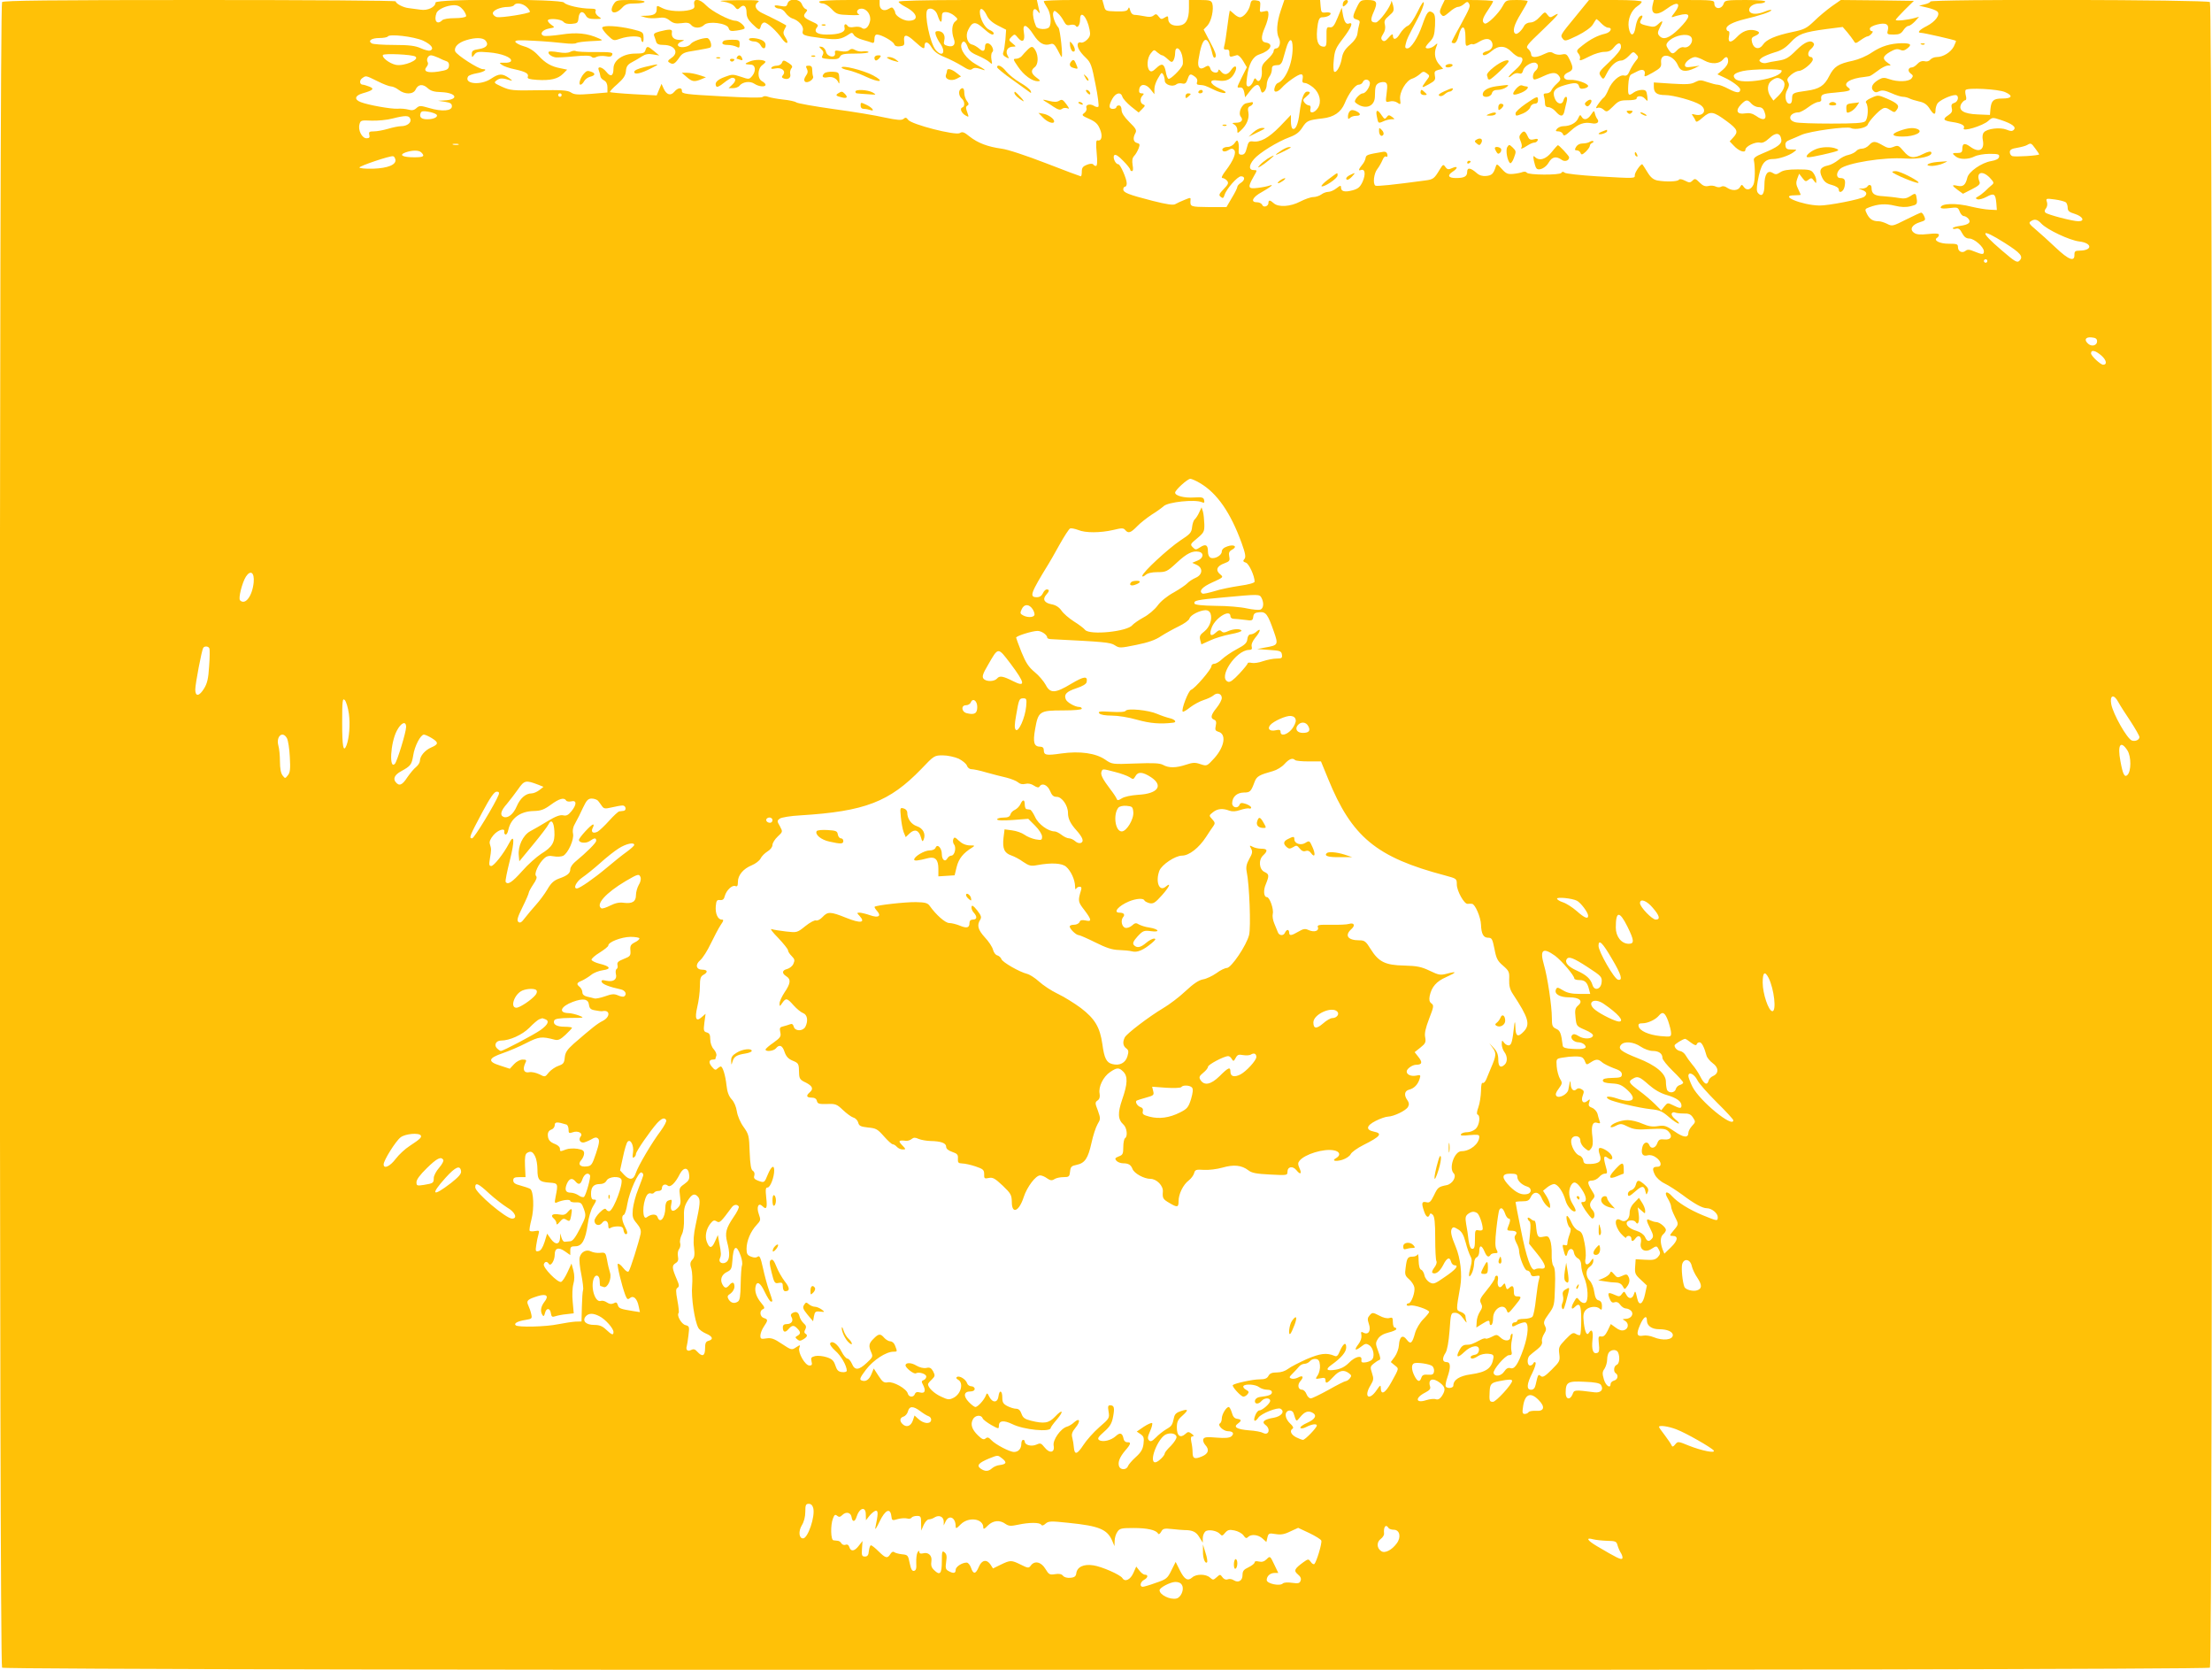 <?xml version="1.0" standalone="no"?>
<!DOCTYPE svg PUBLIC "-//W3C//DTD SVG 20010904//EN"
 "http://www.w3.org/TR/2001/REC-SVG-20010904/DTD/svg10.dtd">
<svg version="1.0" xmlns="http://www.w3.org/2000/svg"
 width="1280pt" height="966pt" viewBox="0 0 1280 966"
 preserveAspectRatio="xMidYMid meet">
<g transform="translate(0,966) scale(0.1,-0.1)"
fill="#ffc107" stroke="none">
<path d="M12 9648 c-17 -17 -17 -9619 0 -9636 18 -18 12758 -18 12776 0 17 17
17 9619 0 9636 -14 14 -1618 18 -1618 3 0 -5 -15 -12 -32 -16 l-33 -8 47 -11
c26 -6 52 -16 59 -23 18 -18 -12 -58 -60 -83 -46 -23 -60 -40 -34 -40 15 0
191 -40 201 -46 2 -1 -4 -16 -12 -33 -18 -34 -62 -61 -99 -61 -14 0 -30 -7
-37 -15 -7 -9 -21 -13 -34 -9 -14 3 -28 -2 -40 -15 -11 -12 -25 -21 -32 -21
-22 0 -27 -21 -8 -35 15 -11 16 -15 5 -29 -16 -19 -80 -21 -128 -4 -28 10 -39
10 -60 -2 -37 -21 -50 -45 -34 -64 10 -11 18 -13 35 -4 18 8 34 5 71 -11 26
-12 56 -21 66 -21 11 0 27 -4 37 -9 9 -5 35 -13 57 -18 29 -6 45 -17 60 -40
23 -37 35 -41 35 -12 0 11 4 28 10 38 9 19 77 51 105 51 23 0 18 -38 -6 -45
-16 -5 -19 -12 -15 -31 5 -18 0 -27 -19 -40 -36 -23 -31 -32 23 -40 50 -7 75
-20 66 -35 -15 -25 111 13 142 42 22 20 24 21 72 5 66 -22 91 -41 75 -57 -9
-9 -18 -9 -42 1 -37 15 -114 6 -131 -16 -8 -8 -10 -27 -6 -45 11 -58 -23 -75
-74 -37 -32 23 -45 19 -45 -15 0 -17 -6 -22 -27 -22 -33 1 -34 -3 -10 -21 23
-18 73 -17 108 1 16 8 55 15 87 15 50 0 58 -3 55 -17 -2 -12 -17 -20 -46 -25
-55 -9 -130 -61 -138 -96 -10 -42 -24 -54 -56 -47 -36 8 -35 2 2 -25 l29 -21
51 26 c40 20 50 30 45 43 -23 55 15 69 59 24 25 -27 26 -31 11 -43 -9 -8 -27
-23 -38 -35 -12 -11 -30 -25 -41 -31 -15 -8 -16 -11 -3 -16 8 -3 32 3 52 14
44 24 52 18 57 -36 l3 -40 -42 2 c-24 1 -70 9 -104 17 -89 23 -179 20 -179 -5
0 -6 21 -7 50 -3 47 6 50 5 60 -20 5 -14 16 -26 24 -26 7 0 19 -7 26 -15 18
-22 2 -35 -49 -42 -22 -3 -41 -9 -41 -13 0 -5 9 -6 19 -3 14 4 24 -3 35 -26
12 -22 24 -31 42 -31 28 0 84 -49 84 -74 0 -20 -8 -20 -55 -1 -28 12 -40 13
-51 4 -19 -16 -44 -4 -44 21 0 18 -6 20 -54 20 -53 0 -91 20 -66 35 5 3 10 11
10 17 0 7 -21 9 -63 4 -47 -5 -68 -3 -82 8 -27 20 -10 47 36 61 30 9 33 12 24
33 -5 12 -13 22 -18 22 -4 0 -43 -18 -87 -40 -77 -39 -81 -40 -110 -25 -16 8
-38 15 -49 15 -33 0 -51 11 -67 41 -14 28 -14 30 13 40 50 19 94 22 147 9 37
-9 65 -10 92 -3 35 8 39 12 36 39 -5 38 -7 40 -38 19 -21 -13 -36 -16 -68 -10
-22 4 -63 8 -89 10 -50 2 -67 14 -67 48 0 19 -15 23 -25 7 -3 -5 -16 -10 -28
-11 l-22 0 23 -9 c25 -10 28 -23 10 -38 -19 -15 -209 -52 -260 -51 -101 2
-239 59 -144 59 20 0 36 2 36 3 0 2 -7 18 -15 34 -12 24 -13 37 -5 59 l11 29
19 -25 c16 -21 20 -22 35 -10 15 12 19 12 31 -5 14 -18 14 -18 14 1 0 11 -7
30 -16 42 -13 19 -24 22 -92 22 -56 0 -84 -5 -101 -17 -20 -13 -27 -14 -44 -3
-29 18 -47 -10 -47 -71 0 -51 -14 -70 -35 -48 -11 11 -11 26 -4 69 18 101 38
130 90 130 32 0 92 20 117 39 22 16 22 16 -10 16 -27 0 -34 4 -36 22 -3 17 4
26 25 34 15 6 46 19 68 29 47 21 263 51 286 39 24 -12 90 1 97 20 7 21 62 80
85 92 13 8 25 6 44 -7 25 -16 27 -16 39 1 18 24 6 37 -58 65 -49 21 -52 21
-89 4 -25 -11 -36 -21 -31 -28 16 -20 12 -94 -5 -108 -12 -10 -61 -13 -197
-13 -100 0 -193 3 -208 8 -48 13 -32 56 20 57 9 0 35 14 56 30 22 17 48 30 58
30 10 0 18 6 17 13 -4 30 4 35 78 41 89 8 101 13 76 31 -32 23 14 52 97 60 8
1 20 3 26 4 6 0 28 15 49 31 21 17 47 30 59 31 21 0 21 0 -1 16 -32 22 -29 38
14 63 28 16 42 19 58 12 15 -7 26 -5 42 8 28 22 20 30 -31 30 -66 -1 -120 -17
-175 -54 -29 -20 -76 -40 -108 -47 -86 -18 -110 -34 -138 -89 -28 -56 -57 -75
-130 -85 -80 -11 -85 -13 -85 -46 0 -19 -5 -29 -15 -29 -23 0 -31 50 -13 80
11 20 13 32 5 45 -8 15 -5 23 17 42 15 13 36 23 46 23 23 0 80 47 80 66 0 8
-5 14 -10 14 -22 0 -22 31 1 48 12 11 19 24 15 30 -15 25 -52 11 -102 -39 -44
-44 -60 -53 -104 -60 -28 -4 -59 -10 -68 -13 -9 -3 -24 -1 -32 4 -13 9 -12 12
5 26 11 8 44 22 74 31 40 11 64 27 93 58 44 48 73 59 207 77 l94 12 26 -30
c14 -17 31 -39 37 -49 10 -18 12 -18 41 3 17 12 35 22 41 22 5 0 15 7 22 15 9
10 9 15 1 15 -6 0 -11 6 -11 14 0 8 18 18 42 24 51 13 71 2 62 -34 -6 -22 -3
-24 34 -24 31 0 43 5 56 25 9 14 22 25 29 25 8 0 24 12 38 26 l24 27 -25 -7
c-42 -12 -110 -19 -110 -11 0 4 24 30 53 59 l52 51 -212 3 -211 2 -53 -37
c-29 -21 -75 -59 -101 -85 -44 -42 -58 -49 -126 -63 -98 -21 -150 -43 -170
-73 -20 -31 -53 -26 -63 11 -6 24 -4 30 17 39 32 15 30 25 -4 33 -36 7 -70 -6
-101 -39 -34 -36 -54 -35 -46 4 4 19 3 30 -4 30 -6 0 -11 7 -11 15 0 18 40 38
105 54 85 20 155 43 155 52 0 4 -16 1 -35 -7 -46 -19 -84 -18 -92 2 -8 22 22
44 58 44 15 0 31 5 34 10 4 6 -36 10 -114 10 -109 0 -120 -2 -126 -19 -11 -37
-55 -37 -55 0 0 18 -8 19 -175 19 l-175 0 -6 -25 c-15 -60 21 -71 82 -25 63
47 87 32 42 -26 -17 -21 -19 -26 -6 -22 9 4 33 10 52 14 53 9 47 -16 -18 -82
-57 -56 -92 -68 -115 -40 -10 11 -9 21 3 45 22 41 20 48 -7 23 -19 -18 -28
-20 -60 -12 -49 11 -54 16 -39 40 7 11 8 20 3 20 -16 0 -30 -26 -37 -68 -8
-53 -30 -55 -39 -3 -8 47 14 102 51 126 13 8 24 20 24 25 0 6 -60 10 -152 10
l-153 0 -75 -92 c-94 -114 -92 -112 -77 -132 12 -16 18 -14 85 18 42 21 79 47
89 64 9 15 18 29 20 31 1 2 14 -8 27 -22 14 -15 32 -27 41 -27 29 0 15 -28
-17 -35 -43 -10 -84 -31 -131 -68 -34 -26 -36 -31 -24 -46 8 -9 12 -22 10 -28
-6 -18 1 -16 57 12 27 14 65 25 84 25 25 0 40 7 54 25 25 31 42 32 42 3 0 -15
-23 -44 -66 -85 -63 -59 -65 -63 -51 -84 15 -21 16 -21 36 19 23 44 55 72 84
72 10 0 29 12 43 27 23 25 26 26 41 10 16 -16 16 -19 -5 -44 -12 -16 -27 -41
-33 -56 -9 -21 -17 -27 -31 -24 -26 7 -72 -35 -91 -82 -9 -22 -21 -42 -26 -45
-6 -4 -20 -20 -31 -36 -17 -23 -18 -29 -5 -24 9 4 24 -1 34 -10 18 -16 21 -15
55 18 31 32 41 36 86 36 27 0 50 4 50 9 0 19 31 19 48 1 17 -19 18 -19 14 15
-4 30 -8 35 -31 35 -15 0 -36 -7 -47 -15 -31 -23 -35 -18 -32 41 2 39 8 59 18
64 8 4 25 12 38 19 28 14 45 5 39 -20 -4 -16 2 -14 47 11 45 26 51 33 48 59
-6 61 71 46 98 -18 14 -35 44 -40 95 -16 l30 15 -42 -6 c-34 -5 -43 -3 -43 10
0 17 37 46 60 46 8 0 33 -9 54 -21 41 -22 85 -19 107 7 17 21 29 17 29 -10 0
-15 -12 -34 -31 -50 l-31 -26 39 -18 c46 -21 93 -56 93 -70 0 -22 -20 -21 -66
3 -26 14 -55 25 -64 25 -10 0 -36 7 -60 15 -37 13 -45 13 -71 0 -23 -13 -50
-14 -134 -9 l-105 7 0 -25 c0 -35 18 -48 66 -48 46 0 166 -33 202 -56 43 -28
21 -70 -30 -57 -19 5 -21 4 -12 -8 6 -8 13 -20 16 -28 3 -10 14 -5 41 19 45
39 60 37 140 -22 62 -46 68 -60 36 -94 l-20 -22 23 -24 c29 -32 68 -46 68 -24
0 19 57 47 84 41 14 -4 31 4 55 26 37 35 63 32 69 -9 4 -24 -22 -44 -105 -78
-44 -18 -57 -28 -54 -41 8 -40 7 -119 -2 -140 -13 -30 -39 -38 -55 -16 -12 17
-14 17 -23 1 -12 -22 -47 -23 -75 -4 -12 9 -26 11 -34 6 -8 -5 -22 -4 -32 1
-10 5 -29 7 -42 3 -19 -4 -32 1 -51 20 -23 23 -28 25 -41 11 -14 -13 -19 -13
-44 0 -18 9 -31 11 -35 5 -7 -11 -76 -13 -125 -4 -23 5 -39 18 -57 48 -14 23
-27 43 -29 45 -7 7 -43 -44 -44 -61 0 -21 9 -21 -219 -8 -96 6 -180 15 -187
21 -8 7 -14 7 -19 -1 -8 -14 -192 -13 -200 1 -4 6 -14 7 -24 4 -9 -4 -33 -9
-54 -11 -32 -3 -42 1 -67 29 -27 30 -29 31 -35 12 -13 -41 -23 -50 -55 -53
-21 -2 -39 3 -54 16 -36 32 -56 35 -56 8 0 -27 -17 -36 -65 -36 -44 0 -52 15
-20 36 33 21 32 37 -1 22 -22 -10 -28 -10 -40 6 -12 17 -14 16 -33 -15 -31
-52 -37 -57 -83 -63 -185 -25 -282 -35 -289 -30 -16 10 -9 71 11 96 11 14 24
38 30 52 6 16 15 24 21 20 7 -4 9 1 7 12 -2 12 -11 18 -23 16 -95 -16 -100
-18 -103 -37 -2 -11 -10 -27 -17 -35 -23 -28 -27 -40 -11 -34 25 10 30 -23 11
-67 -15 -32 -26 -41 -58 -50 -45 -12 -67 -7 -67 16 0 14 -4 13 -26 -4 -15 -12
-36 -21 -48 -21 -11 0 -30 -7 -40 -15 -11 -8 -32 -15 -46 -15 -15 0 -49 -12
-76 -26 -57 -30 -126 -34 -153 -10 -22 20 -31 20 -31 2 0 -20 -30 -29 -36 -11
-4 8 -17 15 -31 15 -39 0 -25 30 29 59 51 29 75 48 43 37 -11 -4 -41 -10 -67
-13 -56 -7 -60 1 -25 63 23 40 23 40 3 40 -30 -1 -31 27 0 63 30 36 137 102
208 128 35 13 55 28 72 55 26 40 33 43 117 53 65 7 107 36 128 87 23 57 61
108 81 108 10 0 21 7 24 15 8 19 33 19 40 0 7 -18 -21 -65 -40 -65 -15 0 -46
-32 -46 -47 0 -6 14 -16 31 -24 46 -19 84 4 85 52 1 61 4 68 23 79 11 5 27 7
36 4 13 -6 15 -16 9 -62 -7 -55 -7 -55 18 -49 14 4 33 1 44 -7 19 -13 20 -12
16 20 -5 41 35 109 70 119 13 4 32 16 44 26 18 17 23 17 40 5 19 -14 19 -15
-4 -45 -30 -41 -28 -43 17 -18 34 19 39 25 34 49 -4 23 -1 28 21 34 l27 6 -20
22 c-27 28 -34 66 -21 101 11 28 10 28 -8 12 -18 -17 -52 -23 -52 -10 0 4 11
19 25 33 21 22 26 38 29 92 2 53 -1 67 -15 76 -23 15 -33 1 -59 -74 -25 -72
-65 -134 -86 -134 -13 0 -15 6 -9 28 7 28 9 32 69 145 20 38 36 78 35 90 0 14
-14 -5 -36 -51 -23 -46 -44 -77 -58 -82 -12 -5 -32 -25 -44 -45 -20 -35 -41
-40 -41 -9 0 10 -9 5 -24 -13 -19 -22 -27 -25 -37 -16 -9 9 -8 17 5 37 11 17
14 35 10 53 -6 21 -1 31 24 52 28 24 30 29 23 61 -5 19 -9 29 -10 22 -2 -29
-71 -122 -90 -122 -30 0 -33 14 -12 61 25 56 19 69 -34 69 -41 0 -44 -2 -64
-43 -26 -54 -26 -63 0 -70 17 -5 20 -10 14 -29 -4 -13 -8 -36 -10 -52 -2 -19
-17 -42 -43 -65 -30 -26 -42 -47 -47 -76 -7 -45 -31 -88 -44 -80 -5 3 -7 33
-3 67 5 56 11 70 54 126 48 63 61 96 34 86 -17 -7 -28 10 -36 56 l-6 35 -24
-58 c-19 -46 -28 -57 -44 -55 -19 3 -21 -2 -20 -54 1 -48 -2 -58 -15 -58 -38
0 -49 42 -35 133 5 27 12 37 24 37 26 0 50 11 50 22 0 5 -12 8 -27 6 -26 -3
-28 0 -31 35 l-3 37 -104 0 -103 0 -21 -62 c-23 -68 -27 -128 -10 -159 12 -24
3 -59 -17 -59 -8 0 -14 -7 -14 -16 0 -8 -16 -30 -35 -47 -30 -28 -36 -39 -33
-70 2 -42 -17 -71 -32 -47 -7 11 -11 9 -19 -13 -6 -15 -18 -27 -26 -27 -13 0
-15 9 -9 53 9 76 33 120 71 132 65 21 87 62 37 69 -27 4 -29 31 -5 86 12 27
21 60 21 75 0 22 -3 25 -26 19 -24 -6 -26 -5 -22 27 3 31 0 34 -25 37 -23 3
-28 -1 -33 -27 -7 -34 -38 -71 -59 -71 -8 0 -24 9 -36 21 -11 11 -22 19 -23
17 -1 -2 -8 -43 -14 -93 -6 -49 -14 -100 -18 -112 -4 -16 -2 -21 13 -20 13 2
18 -5 17 -21 -1 -17 4 -22 15 -19 9 3 22 6 29 8 7 2 23 -13 35 -33 l22 -37
-28 -56 c-32 -66 -32 -63 -10 -61 12 1 19 -9 23 -28 l5 -29 28 36 c33 43 52
47 61 11 6 -21 9 -24 21 -14 8 7 15 25 15 39 0 15 7 36 15 47 8 10 15 29 15
42 0 21 4 24 40 26 8 1 18 12 22 26 4 14 13 45 20 69 18 63 38 65 38 4 0 -90
-41 -187 -87 -204 -6 -2 -14 -14 -17 -26 -10 -30 14 -31 40 -2 28 32 95 79
112 79 10 0 13 -8 10 -25 -4 -19 -1 -25 13 -25 9 0 31 -12 48 -26 38 -32 50
-84 27 -119 -20 -31 -51 -34 -43 -5 3 12 0 20 -8 20 -7 0 -19 7 -26 16 -11 14
-10 19 9 34 26 21 28 30 7 30 -20 0 -34 -38 -45 -122 -8 -68 -24 -103 -41 -92
-5 3 -9 22 -9 42 l0 37 -64 -67 c-65 -66 -113 -93 -158 -86 -19 2 -25 -3 -33
-37 -7 -30 -15 -40 -30 -40 -16 0 -19 6 -17 29 2 16 0 36 -3 44 -5 13 -8 12
-21 -6 -8 -12 -26 -22 -39 -22 -26 0 -41 -15 -26 -25 6 -3 19 0 30 7 16 10 23
10 32 1 15 -15 -3 -61 -48 -120 -21 -27 -28 -43 -19 -43 7 0 19 -7 26 -15 11
-13 8 -21 -19 -49 -27 -28 -30 -35 -17 -45 12 -10 16 -8 22 11 11 36 75 108
95 108 25 0 24 -22 -1 -38 -11 -7 -20 -17 -20 -23 0 -6 -14 -35 -32 -64 l-31
-53 -104 0 c-104 1 -107 2 -104 40 2 16 0 16 -34 2 -21 -8 -45 -20 -54 -25
-11 -7 -48 -2 -131 19 -144 37 -170 48 -170 67 0 8 5 15 10 15 6 0 10 9 10 19
0 27 -37 111 -49 111 -17 0 -34 41 -23 52 7 7 24 -4 51 -32 23 -23 41 -46 41
-51 0 -5 5 -9 10 -9 7 0 8 13 4 35 -4 26 -2 41 9 53 9 9 20 29 26 44 8 22 7
27 -10 31 -21 6 -25 28 -9 57 9 16 3 27 -35 64 -30 30 -45 53 -45 70 0 16 -6
26 -15 26 -8 0 -15 -4 -15 -10 0 -5 -9 -10 -20 -10 -25 0 -25 19 -3 59 20 35
49 41 58 11 3 -11 26 -36 50 -56 l44 -35 21 21 c17 17 18 21 5 26 -18 7 -20
35 -3 52 9 9 8 12 -6 12 -12 0 -16 6 -14 22 5 35 38 35 65 2 l23 -29 0 26 c0
24 10 51 34 88 7 11 10 11 17 0 5 -8 9 -24 9 -35 0 -25 46 -39 67 -22 7 6 22
8 34 5 16 -4 23 1 31 24 11 33 16 35 43 15 11 -8 16 -19 12 -30 -4 -11 -1 -16
11 -17 32 -2 37 -4 84 -27 26 -13 56 -22 65 -20 12 3 3 11 -29 25 -61 28 -66
56 -9 47 46 -7 76 6 96 46 19 37 2 50 -21 15 -19 -29 -41 -32 -60 -7 -8 10
-13 12 -14 5 0 -21 -38 -15 -45 7 -7 22 -13 24 -34 11 -28 -18 -43 -1 -36 43
22 141 53 154 81 33 5 -20 10 -25 17 -18 8 8 -1 33 -29 85 l-39 75 22 23 c23
25 38 95 28 128 -6 17 -15 20 -71 20 l-64 0 0 -47 c0 -67 -18 -97 -58 -101
-38 -4 -62 12 -62 39 0 17 -3 18 -21 7 -17 -11 -22 -10 -34 6 -12 16 -17 17
-30 6 -10 -8 -26 -10 -52 -4 -21 4 -47 8 -58 8 -12 1 -21 10 -25 26 -5 19 -7
21 -12 9 -5 -13 -19 -16 -69 -15 -62 2 -63 2 -71 34 l-9 32 -169 0 c-94 0
-170 -3 -170 -7 0 -5 9 -21 20 -38 20 -30 26 -90 12 -111 -12 -18 -69 -15 -77
4 -28 66 -21 126 10 87 9 -12 13 -14 11 -5 -2 8 -7 27 -10 43 l-6 27 -400 0
c-255 0 -400 -4 -400 -10 0 -5 17 -18 38 -29 72 -37 83 -81 19 -81 -30 0 -77
29 -77 48 0 4 -4 13 -9 20 -7 11 -12 11 -28 1 -28 -17 -53 -5 -53 26 l0 25
-175 0 c-110 0 -175 -4 -175 -10 0 -5 9 -10 21 -10 12 0 35 -15 51 -32 28 -30
36 -33 102 -35 39 -2 65 0 58 3 -22 10 -13 34 13 34 32 0 58 -39 49 -74 -8
-35 -30 -52 -48 -37 -7 6 -26 8 -43 5 -18 -4 -33 -1 -37 5 -12 18 -24 12 -19
-9 7 -26 -30 -40 -103 -40 -57 0 -78 16 -55 44 9 10 2 17 -30 31 -48 22 -55
31 -37 52 11 13 11 17 0 21 -7 2 -17 15 -22 28 -13 33 -75 35 -83 3 -5 -17
-10 -19 -43 -13 -26 5 -35 4 -30 -5 4 -6 16 -11 26 -11 11 0 27 -11 36 -25 9
-13 26 -27 37 -31 38 -11 69 -46 63 -70 -7 -27 1 -31 112 -45 88 -11 110 -7
155 23 15 11 20 10 28 -4 5 -10 28 -22 50 -28 22 -6 47 -14 55 -17 10 -4 14 2
14 21 0 17 5 26 15 26 25 0 92 -38 99 -55 4 -11 15 -15 33 -13 24 3 28 7 25
30 -5 42 14 42 61 -2 48 -43 57 -48 57 -26 0 30 21 26 40 -7 15 -25 36 -41 75
-57 30 -12 75 -35 101 -51 36 -23 49 -27 60 -18 10 8 22 8 44 1 44 -16 37 -8
-23 26 -55 31 -95 87 -83 118 9 23 23 16 35 -16 7 -23 22 -36 58 -51 26 -11
57 -28 67 -37 18 -16 19 -16 13 14 -3 17 -1 36 4 41 8 8 7 17 0 32 -14 26 -41
28 -41 3 0 -29 -12 -34 -34 -13 -12 10 -30 21 -40 23 -28 5 -41 51 -24 84 24
50 42 52 87 11 40 -36 61 -46 61 -29 0 5 -11 14 -26 20 -26 12 -54 65 -54 103
0 30 22 19 40 -20 10 -22 30 -41 63 -58 l49 -25 -4 -56 c-3 -31 -8 -65 -12
-74 -5 -11 -1 -20 14 -28 20 -11 21 -10 10 10 -14 26 2 50 32 50 19 0 19 1 -3
19 -23 19 -23 20 -6 38 18 17 19 17 37 -5 27 -33 43 -19 35 29 -10 56 15 51
55 -11 33 -51 62 -67 99 -55 16 5 24 -2 41 -34 11 -23 22 -41 23 -41 9 0 -8
158 -18 170 -20 22 -37 71 -30 88 4 12 9 12 26 -4 12 -10 27 -31 35 -47 12
-22 19 -26 38 -21 14 3 27 1 31 -6 10 -16 25 6 25 37 0 59 41 16 55 -59 6 -29
3 -40 -15 -58 -12 -12 -28 -19 -35 -16 -8 3 -16 0 -18 -7 -6 -18 11 -48 47
-82 28 -27 34 -44 55 -152 14 -68 21 -126 17 -130 -4 -4 -16 -2 -26 5 -24 14
-51 6 -43 -14 3 -8 -3 -21 -13 -28 -16 -12 -14 -15 29 -34 36 -16 50 -29 62
-59 17 -39 10 -71 -14 -65 -9 2 -10 -19 -5 -73 5 -51 3 -75 -4 -75 -6 0 -13 4
-16 9 -4 5 -19 5 -36 -2 -23 -9 -30 -17 -30 -39 0 -15 -2 -28 -6 -28 -3 0 -94
34 -202 76 -114 44 -222 80 -257 84 -80 11 -137 33 -184 70 -32 26 -42 30 -57
20 -25 -15 -280 50 -299 77 -10 14 -16 15 -27 5 -12 -9 -35 -7 -108 8 -51 12
-184 34 -296 49 -113 16 -210 33 -217 39 -6 5 -41 13 -75 16 -35 4 -74 11 -87
16 -13 5 -26 5 -32 -1 -6 -6 -96 -4 -239 4 -206 11 -229 14 -228 30 2 23 -24
21 -44 -4 -21 -25 -45 -18 -62 19 l-12 27 -14 -33 -14 -34 -132 7 c-73 4 -135
10 -138 12 -3 3 16 24 42 46 36 32 48 50 50 76 2 26 10 38 35 51 17 9 43 24
58 34 20 13 37 16 64 11 l36 -6 -30 25 c-37 31 -42 31 -50 6 -5 -17 -15 -20
-58 -20 -71 0 -127 -38 -127 -86 0 -44 -16 -52 -41 -20 -24 30 -55 36 -44 9 4
-10 8 -25 9 -33 0 -8 10 -20 21 -25 13 -7 20 -21 20 -40 l0 -30 -94 -8 c-77
-6 -98 -5 -117 8 -20 13 -53 15 -186 13 -152 -3 -166 -1 -213 20 -48 22 -49
24 -30 38 19 14 35 13 82 -2 10 -3 5 3 -12 15 -39 27 -58 26 -103 -4 -60 -41
-160 -31 -133 13 4 6 26 14 49 18 42 7 68 24 36 24 -25 0 -152 82 -160 103 -8
25 18 51 65 65 52 16 96 15 111 -3 20 -24 5 -42 -39 -49 -34 -5 -41 -10 -41
-29 1 -21 1 -21 15 -3 13 17 23 18 84 13 74 -6 135 -30 128 -50 -2 -7 -19 -11
-38 -10 -31 1 -32 0 -15 -12 10 -8 44 -20 75 -26 64 -14 82 -25 75 -44 -4 -10
10 -14 53 -17 77 -5 121 5 151 35 l24 24 -38 8 c-54 10 -88 29 -130 75 -24 26
-52 44 -82 52 -25 7 -47 19 -50 26 -3 10 21 11 110 6 62 -3 140 -10 173 -14
33 -4 65 -4 70 1 6 4 44 9 85 11 72 3 74 4 45 16 -66 30 -129 36 -218 22 -47
-7 -92 -10 -101 -7 -26 10 -7 35 31 42 35 6 35 7 14 21 -11 8 -21 19 -21 25 0
15 76 10 90 -7 9 -10 26 -14 49 -12 33 3 36 6 39 36 4 36 25 43 42 12 8 -15
21 -20 53 -20 40 0 41 1 20 15 -13 9 -20 22 -17 30 5 11 -2 15 -29 15 -57 0
-141 19 -153 35 -17 22 -744 23 -744 0 0 -26 -46 -48 -87 -41 -21 3 -51 7 -68
9 -31 3 -75 26 -75 39 0 5 -510 8 -1133 8 -868 0 -1136 -3 -1145 -12z m3036
-29 c12 -11 20 -24 18 -28 -7 -10 -165 -35 -191 -30 -11 3 -21 12 -23 20 -3
19 43 39 89 39 15 0 31 5 34 10 10 17 50 11 73 -11z m-368 -16 c11 -14 19 -31
17 -37 -2 -6 -30 -11 -65 -11 -35 0 -66 -5 -73 -12 -30 -30 -50 -3 -33 42 9
22 59 44 101 45 23 0 37 -8 53 -27z m2745 -30 c15 -46 25 -51 25 -15 0 27 4
32 24 32 13 0 34 -9 47 -20 23 -19 23 -21 7 -34 -20 -14 -23 -60 -9 -99 13
-34 -1 -51 -34 -43 -23 6 -26 11 -21 32 8 30 -8 54 -36 54 -15 0 -18 -5 -13
-22 4 -13 15 -35 26 -50 34 -49 14 -82 -25 -39 -34 37 -70 213 -49 235 17 16
48 0 58 -31z m-2977 -148 c49 -23 67 -48 40 -58 -7 -2 -31 4 -53 14 -31 14
-66 19 -155 19 -63 0 -121 4 -129 9 -24 15 -1 31 44 31 24 0 46 4 49 9 10 16
149 0 204 -24z m7326 29 c38 -15 7 -78 -33 -67 -9 2 -25 -5 -35 -16 -25 -27
-32 -26 -52 4 -14 21 -14 28 -3 42 27 31 89 50 123 37z m-2934 -113 c5 -21 7
-47 3 -57 -10 -26 -72 -86 -82 -80 -5 3 -12 21 -15 41 -9 47 -23 52 -55 21
-21 -20 -30 -23 -39 -14 -18 18 -14 73 7 99 18 23 20 23 38 6 11 -9 23 -17 28
-17 5 0 19 -10 32 -22 20 -19 25 -20 33 -8 5 8 10 27 10 43 0 42 27 34 40 -12z
m-4437 -8 c29 -18 -66 -58 -113 -48 -37 8 -82 43 -74 57 7 10 168 3 187 -9z
m134 -7 c15 -8 36 -17 46 -20 12 -4 17 -14 15 -28 -3 -20 -12 -24 -61 -32 -64
-10 -91 1 -68 28 7 8 10 20 6 26 -10 16 2 40 19 40 8 0 27 -7 43 -14z m7773
-75 c0 -45 -237 -85 -270 -46 -17 20 -5 32 45 44 52 12 225 14 225 2z m-8125
-61 c33 -17 68 -30 78 -30 10 0 30 -9 44 -20 36 -28 85 -27 98 2 14 31 42 34
70 8 17 -16 37 -22 79 -23 90 -4 104 -44 16 -48 l-35 -2 40 -6 c31 -5 40 -10
40 -26 0 -27 -57 -32 -131 -10 -52 15 -57 15 -75 -1 -13 -12 -26 -14 -46 -8
-15 4 -44 7 -63 5 -38 -2 -168 21 -212 38 -40 15 -35 38 10 51 61 17 71 27 39
39 -16 6 -32 11 -37 11 -19 0 -22 24 -5 37 24 17 20 17 90 -17z m8129 7 c23
-17 13 -56 -24 -92 l-28 -27 -16 23 c-23 33 -20 75 6 93 27 19 39 20 62 3z
m1289 -70 c48 -21 40 -37 -17 -37 -50 0 -63 -11 -68 -60 l-3 -35 -70 3 c-83 3
-115 24 -96 61 7 11 17 21 22 21 7 0 9 10 5 25 -4 14 -5 29 -2 34 9 15 189 6
229 -12z m-8353 -17 c0 -5 -4 -10 -10 -10 -5 0 -10 5 -10 10 0 6 5 10 10 10 6
0 10 -4 10 -10z m6885 -50 c10 -11 29 -20 42 -20 16 0 27 -8 33 -26 18 -46 -4
-57 -49 -24 -21 14 -38 18 -63 14 -47 -8 -58 17 -23 52 29 29 37 30 60 4z
m-7610 -62 c14 -13 -13 -28 -52 -28 -35 0 -48 12 -39 36 4 11 15 13 43 8 21
-3 42 -11 48 -16z m-151 -25 c9 -22 -18 -43 -53 -43 -14 0 -48 -7 -75 -15 -27
-8 -64 -15 -82 -15 -27 0 -31 -3 -27 -20 4 -15 0 -20 -16 -20 -26 0 -50 46
-41 80 6 24 9 25 71 22 35 -1 89 4 119 12 75 19 97 19 104 -1z m279 -150 c-7
-2 -21 -2 -30 0 -10 3 -4 5 12 5 17 0 24 -2 18 -5z m9125 -23 c12 -16 22 -31
22 -33 0 -7 -140 -16 -156 -10 -8 3 -14 13 -14 23 0 14 11 20 43 25 23 4 49
11 57 16 22 13 24 12 48 -21z m-9340 -22 c22 -22 13 -28 -40 -28 -68 0 -92 13
-52 28 40 14 78 14 92 0z m-150 -41 c6 -30 -44 -50 -129 -53 -43 -1 -79 2 -79
7 0 9 180 70 195 65 6 -1 11 -10 13 -19z m9667 -248 c5 -5 10 -19 10 -32 0
-17 9 -25 43 -35 45 -15 58 -42 19 -42 -33 0 -179 38 -191 50 -6 6 -5 15 3 24
7 9 10 24 6 37 -7 21 -6 22 46 15 30 -4 58 -12 64 -17z m-142 -123 c33 -35
162 -96 219 -103 76 -9 78 -52 2 -53 -25 0 -30 -4 -30 -22 2 -45 -33 -32 -108
39 -39 37 -92 85 -116 105 -37 31 -42 39 -30 47 23 16 39 13 63 -13z m-213
-111 c93 -59 110 -79 86 -103 -13 -14 -25 -7 -102 59 -134 114 -126 134 16 44z
m-100 -105 c0 -5 -4 -10 -10 -10 -5 0 -10 5 -10 10 0 6 5 10 10 10 6 0 10 -4
10 -10z m635 -465 c0 -23 -30 -32 -50 -15 -27 22 -18 42 18 38 24 -2 32 -8 32
-23z m26 -83 c29 -26 33 -52 9 -52 -15 0 -70 51 -70 66 0 23 27 16 61 -14z
m-5217 -737 c99 -58 177 -171 241 -347 22 -61 25 -81 16 -92 -10 -11 -8 -16 8
-21 18 -5 51 -77 51 -110 0 -7 -34 -17 -86 -24 -47 -7 -113 -20 -146 -31 -34
-10 -65 -17 -70 -14 -23 14 -2 38 58 65 64 29 65 30 44 47 -28 23 -18 48 25
63 30 11 33 16 28 40 -4 21 0 30 17 39 33 18 11 33 -28 19 -21 -7 -32 -18 -32
-30 0 -22 -41 -45 -64 -36 -10 4 -16 18 -16 36 0 39 -13 46 -45 25 -25 -16
-27 -16 -43 0 -16 16 -14 19 26 52 39 33 42 39 41 82 -1 26 -4 58 -8 72 l-8
25 -14 -30 c-7 -16 -19 -34 -26 -40 -6 -5 -13 -26 -15 -45 -3 -31 -11 -40 -68
-77 -69 -46 -220 -185 -220 -205 0 -6 7 -4 18 5 12 11 36 17 70 17 49 0 56 3
112 55 58 54 91 70 127 63 31 -6 28 -37 -7 -51 l-31 -13 26 -12 c38 -18 34
-58 -7 -75 -18 -8 -39 -22 -47 -31 -8 -9 -43 -33 -78 -53 -39 -21 -77 -52 -94
-76 -17 -23 -53 -54 -82 -69 -29 -16 -57 -36 -64 -44 -28 -38 -247 -60 -274
-28 -7 9 -36 31 -65 49 -28 18 -61 46 -72 63 -14 20 -34 32 -57 36 -42 8 -54
29 -31 55 19 21 20 31 3 31 -7 0 -17 -10 -22 -22 -7 -15 -19 -23 -35 -23 -45
0 -38 21 69 195 5 8 33 56 61 107 28 50 56 94 63 96 7 2 27 -2 46 -9 42 -18
129 -17 203 0 49 12 59 12 69 0 18 -22 32 -17 70 22 18 19 57 49 84 67 28 17
58 39 69 49 26 24 180 40 220 23 14 -6 17 -4 14 11 -3 16 -11 19 -58 16 -58
-4 -110 10 -110 28 0 15 72 80 88 80 7 0 33 -11 56 -25z m-5476 -574 c-8 -80
-49 -134 -79 -104 -11 11 12 102 34 137 27 41 50 24 45 -33z m5832 -90 c15
-29 12 -61 -7 -68 -9 -3 -44 0 -77 7 -34 8 -115 15 -180 15 -81 1 -121 6 -124
13 -6 18 14 22 169 36 206 19 207 19 219 -3z m-1324 -66 c8 -13 13 -29 9 -35
-8 -13 -41 -13 -65 0 -17 9 -18 14 -8 35 14 32 43 32 64 0z m1029 -25 c11 -34
-5 -78 -36 -103 -25 -19 -29 -28 -24 -49 l7 -26 51 23 c27 13 81 29 118 36 38
7 66 16 63 21 -7 12 -49 10 -79 -4 -19 -9 -28 -9 -37 0 -9 9 -17 7 -34 -9 -29
-27 -39 -10 -21 34 24 56 107 105 107 62 0 -8 8 -15 19 -15 10 0 39 -3 64 -6
42 -6 46 -5 49 17 2 19 10 25 35 27 38 4 49 -11 84 -111 27 -77 26 -80 -50
-93 l-46 -9 70 -5 c63 -4 70 -7 73 -27 3 -20 -1 -23 -31 -23 -19 0 -54 -7 -78
-15 -24 -9 -54 -13 -66 -10 -13 3 -23 2 -23 -2 0 -5 -22 -32 -49 -61 -34 -36
-53 -51 -65 -46 -60 23 45 182 121 184 16 0 20 5 16 20 -3 12 5 31 21 51 30
35 35 60 8 36 -10 -10 -26 -17 -35 -17 -10 0 -17 -10 -19 -27 -2 -22 -14 -34
-60 -58 -32 -17 -70 -43 -86 -58 -15 -15 -36 -27 -45 -27 -9 0 -17 -6 -17 -14
0 -18 -95 -129 -118 -137 -16 -6 -58 -116 -48 -126 3 -3 22 8 43 25 21 16 56
35 78 42 22 7 48 19 57 27 21 19 48 10 48 -15 0 -11 -13 -36 -30 -57 -34 -42
-37 -60 -14 -69 11 -4 14 -14 9 -35 -5 -23 -2 -29 14 -34 49 -12 38 -86 -22
-153 -43 -47 -43 -47 -80 -35 -31 11 -45 10 -84 -3 -57 -19 -100 -20 -133 -1
-19 10 -55 12 -160 8 -134 -5 -135 -5 -174 22 -55 38 -147 51 -254 36 -89 -13
-102 -10 -102 20 0 12 -7 19 -19 19 -38 0 -45 24 -31 103 18 102 26 107 161
107 66 0 109 4 109 10 0 6 -7 10 -15 10 -24 0 -72 27 -78 45 -11 28 4 44 61
63 37 12 58 25 60 36 7 37 -15 34 -88 -9 -94 -57 -123 -58 -149 -7 -11 20 -39
54 -64 74 -35 29 -51 54 -76 115 -17 43 -31 81 -31 84 0 10 94 39 124 39 23 0
56 -23 56 -39 0 -5 12 -9 28 -9 298 -15 338 -18 363 -35 26 -17 31 -17 124 2
70 14 112 29 144 51 25 16 72 42 103 57 31 15 59 35 61 45 6 20 59 47 94 48
13 0 24 -8 28 -20z m-5793 -202 c2 -7 2 -54 -2 -103 -4 -70 -11 -99 -29 -128
-28 -46 -51 -49 -51 -6 0 32 37 227 46 241 8 12 31 10 36 -4z m4636 -88 c84
-112 88 -138 15 -101 -59 30 -79 33 -93 16 -16 -19 -64 -20 -79 -1 -9 11 -4
28 25 77 62 108 57 107 132 9z m6410 -222 c9 -17 41 -67 70 -110 28 -43 52
-85 52 -92 0 -17 -25 -27 -44 -20 -28 11 -108 152 -119 210 -10 53 15 61 41
12z m-10239 -68 c8 -60 2 -141 -14 -182 -18 -45 -25 -7 -25 129 0 130 2 146
15 133 8 -8 19 -44 24 -80z m3919 43 c-6 -65 -44 -151 -60 -135 -8 8 -8 29 2
84 16 94 18 98 42 98 18 0 20 -5 16 -47z m-283 -3 c0 -38 -16 -47 -61 -36 -31
8 -34 46 -4 46 11 0 23 7 27 15 11 30 38 12 38 -25z m1843 -76 c2 -12 -9 -35
-23 -53 -28 -33 -65 -42 -65 -15 0 12 -7 14 -29 9 -33 -7 -49 8 -31 30 19 23
93 56 120 53 17 -2 26 -10 28 -24z m-5148 -40 c0 -30 -52 -199 -65 -213 -34
-35 -26 120 11 191 25 48 54 60 54 22z m5220 6 c15 -27 5 -40 -31 -40 -33 0
-48 22 -29 45 18 21 47 19 60 -5z m-5909 -72 c6 -12 14 -60 16 -107 4 -69 2
-90 -11 -106 -16 -20 -16 -20 -31 -1 -10 13 -15 42 -15 80 0 34 -4 75 -9 92
-15 54 25 89 50 42z m837 2 c41 -25 40 -36 -2 -54 -36 -15 -66 -50 -66 -77 0
-10 -10 -26 -22 -36 -13 -10 -35 -37 -51 -60 -29 -45 -47 -53 -67 -28 -17 20
-6 43 31 63 56 31 61 38 70 91 8 55 43 121 62 121 7 0 27 -9 45 -20z m9813
-72 c22 -36 22 -119 0 -141 -17 -17 -27 3 -41 80 -18 94 1 123 41 61z m-6764
-47 c22 -11 44 -29 48 -40 4 -12 15 -21 27 -21 11 0 50 -8 86 -19 37 -10 89
-24 117 -30 27 -7 57 -19 66 -27 11 -10 26 -13 42 -9 16 4 34 1 50 -10 17 -11
27 -13 32 -6 14 24 46 11 61 -24 11 -27 20 -35 39 -35 30 0 65 -50 65 -93 0
-34 14 -62 50 -102 15 -16 30 -38 33 -48 9 -25 -19 -34 -42 -13 -10 9 -26 16
-35 16 -10 0 -29 9 -43 20 -14 11 -32 20 -40 20 -37 0 -95 42 -113 83 -11 23
-24 43 -30 43 -5 1 -14 2 -20 3 -5 0 -10 12 -10 26 0 31 -12 32 -25 3 -6 -13
-20 -27 -32 -33 -12 -5 -24 -17 -26 -27 -4 -13 -15 -18 -41 -18 -20 0 -36 -5
-36 -10 0 -7 30 -8 90 -4 l90 7 40 -40 c23 -23 40 -50 40 -63 0 -20 -3 -22
-37 -16 -21 4 -50 16 -65 27 -15 11 -47 22 -71 25 l-44 6 -6 -48 c-7 -63 4
-89 45 -103 18 -6 50 -23 70 -38 33 -22 44 -25 80 -18 82 15 144 12 168 -10
27 -24 50 -74 51 -112 0 -15 3 -22 6 -15 2 6 12 12 20 12 11 0 13 -6 8 -22
-18 -59 -17 -66 19 -112 44 -58 45 -70 7 -61 -21 4 -30 2 -34 -9 -4 -9 -18
-16 -32 -16 -14 0 -25 -4 -25 -10 0 -14 37 -50 52 -50 6 0 50 -19 96 -42 64
-32 98 -43 136 -44 28 -1 63 -4 77 -8 30 -8 65 7 114 48 22 19 26 25 13 26 -9
0 -30 -11 -46 -25 -33 -28 -54 -31 -71 -12 -8 10 -3 22 22 50 31 33 37 35 77
30 56 -8 47 12 -10 21 -23 3 -49 12 -60 18 -15 10 -23 9 -39 -6 -11 -10 -28
-16 -38 -14 -21 4 -30 43 -14 62 13 15 4 26 -21 26 -39 0 -7 39 55 65 41 17
84 20 89 6 2 -5 15 -12 29 -16 22 -5 33 1 73 46 43 48 56 78 21 49 -37 -31
-60 29 -36 93 14 35 92 87 131 87 41 0 98 45 139 108 17 26 36 55 43 64 10 14
9 21 -7 38 -20 22 -20 22 4 41 26 21 56 24 95 9 18 -6 37 -5 63 4 21 7 44 11
51 9 6 -3 12 0 12 5 0 6 -14 15 -30 21 -25 8 -32 7 -37 -4 -9 -25 -43 -18 -43
8 1 37 27 61 67 62 37 0 42 5 63 62 12 32 27 40 106 62 22 6 52 24 67 41 27
30 47 37 61 23 5 -5 40 -8 79 -8 l71 0 41 -100 c137 -337 279 -455 678 -560
66 -18 67 -18 67 -52 0 -37 43 -115 63 -112 7 1 18 1 25 0 18 -1 51 -79 52
-121 2 -53 14 -75 41 -75 22 0 25 -7 37 -65 10 -55 18 -70 50 -97 34 -30 37
-36 35 -80 -1 -36 4 -57 21 -83 91 -138 102 -176 64 -217 -34 -36 -48 -30 -49
25 -1 30 -3 36 -6 17 -11 -99 -16 -117 -29 -122 -8 -3 -21 3 -29 13 -14 18
-14 18 -15 -7 0 -14 7 -34 15 -45 18 -23 19 -56 3 -72 -24 -24 -38 -13 -38 27
0 29 -7 48 -26 68 l-26 28 20 -28 c22 -29 20 -46 -11 -117 -8 -19 -20 -48 -26
-63 -6 -15 -16 -25 -21 -22 -6 4 -10 -14 -10 -47 -1 -29 -7 -71 -15 -93 -9
-24 -11 -41 -5 -43 18 -6 11 -61 -10 -82 -11 -11 -33 -20 -49 -20 -17 0 -33
-5 -37 -12 -5 -8 8 -10 49 -5 47 4 57 3 57 -9 0 -41 -53 -84 -103 -84 -41 0
-75 -98 -45 -128 18 -18 -6 -60 -39 -68 -50 -10 -53 -13 -75 -59 -19 -39 -26
-45 -45 -40 -26 6 -29 -5 -12 -54 11 -32 24 -40 32 -18 4 9 7 9 18 -1 10 -10
14 -44 14 -135 0 -67 3 -127 7 -133 4 -7 -1 -23 -12 -37 -11 -14 -16 -28 -11
-31 18 -11 42 7 62 45 21 43 38 50 46 19 3 -11 12 -20 20 -20 27 0 7 -25 -57
-68 -57 -40 -65 -43 -87 -31 -13 7 -27 25 -30 40 -3 15 -11 30 -19 33 -9 3
-14 22 -15 53 0 26 -3 42 -6 36 -2 -7 -15 -13 -28 -13 -29 0 -34 -7 -41 -63
-6 -40 -3 -48 19 -67 14 -12 28 -33 31 -46 7 -27 -17 -94 -33 -94 -6 0 -11 -4
-11 -9 0 -5 9 -7 20 -4 22 6 110 -24 110 -37 0 -4 -15 -23 -34 -42 -19 -19
-40 -54 -47 -78 -17 -62 -26 -70 -49 -40 -23 31 -42 18 -45 -33 -1 -19 -12
-49 -24 -66 l-23 -31 23 -19 c25 -20 26 -14 -20 -98 -36 -65 -61 -77 -61 -31
0 17 -4 15 -23 -13 -44 -66 -78 -41 -36 27 18 30 19 38 8 71 -11 33 -10 38 10
54 12 10 26 19 33 21 8 3 6 18 -7 51 -16 43 -16 48 -1 72 10 16 32 29 61 36
25 6 45 15 45 20 0 5 -4 9 -10 9 -5 0 -10 14 -10 31 0 26 -3 29 -20 24 -13 -4
-36 1 -59 14 -37 19 -40 19 -55 2 -13 -15 -14 -23 -5 -50 14 -39 -2 -66 -31
-51 -14 8 -16 5 -12 -15 2 -15 -4 -34 -17 -51 -27 -35 -20 -42 15 -15 24 19
30 20 48 8 25 -17 33 -69 13 -85 -7 -6 -24 -13 -38 -14 -18 -2 -23 1 -21 15 5
29 -36 20 -72 -17 -23 -23 -47 -35 -76 -40 -54 -9 -63 1 -25 28 57 41 85 74
85 101 0 34 -17 24 -37 -22 -11 -27 -18 -33 -31 -27 -45 19 -81 15 -161 -19
-44 -20 -93 -45 -107 -56 -17 -13 -41 -21 -65 -21 -28 0 -41 -5 -49 -20 -8
-15 -21 -20 -53 -20 -38 0 -143 -23 -153 -33 -8 -7 47 -67 61 -67 7 0 18 6 24
14 10 12 8 17 -9 26 -11 6 -18 15 -15 21 9 14 69 11 91 -6 10 -8 31 -15 47
-15 17 0 27 -5 27 -15 0 -14 -18 -21 -70 -27 -14 -2 -26 -10 -28 -21 -4 -21
21 -23 38 -2 16 19 50 20 50 1 0 -16 -46 -56 -64 -56 -6 0 -17 -13 -23 -30
-13 -34 -1 -40 19 -11 17 24 111 61 128 51 27 -16 5 -44 -39 -52 -56 -9 -73
-24 -48 -42 31 -23 19 -63 -14 -46 -10 6 -46 13 -81 15 -71 6 -93 19 -65 39
23 17 22 24 -5 28 -15 2 -24 13 -30 36 -5 17 -13 32 -18 32 -14 0 -40 -42 -40
-67 0 -12 -5 -25 -11 -28 -16 -10 20 -45 47 -45 29 0 38 -14 19 -30 -11 -9
-36 -11 -86 -7 -56 5 -71 3 -76 -9 -3 -8 2 -23 11 -33 26 -28 19 -51 -19 -67
-43 -18 -54 -12 -54 24 0 15 -3 42 -7 59 -5 25 -3 33 7 33 9 1 8 6 -5 15 -17
13 -22 13 -37 -1 -29 -26 -49 -11 -49 37 0 33 6 46 30 67 39 35 38 43 -5 29
-26 -8 -37 -18 -41 -36 -10 -46 -13 -51 -46 -70 -18 -11 -45 -32 -60 -48 -21
-21 -30 -25 -39 -16 -10 10 -8 21 6 53 10 22 15 43 12 47 -4 3 -25 -6 -48 -21
l-41 -28 22 -15 c19 -13 21 -22 17 -57 -4 -31 -15 -49 -45 -76 -21 -19 -42
-43 -45 -52 -8 -23 -43 -23 -51 -2 -9 24 3 54 35 92 33 37 36 50 12 48 -10 0
-19 8 -21 19 -7 35 -20 40 -45 17 -27 -25 -76 -37 -97 -23 -11 8 -6 17 29 48
34 30 45 48 52 87 10 52 6 66 -17 66 -13 0 -14 -8 -9 -37 6 -37 4 -40 -54 -90
-33 -29 -74 -75 -92 -103 -36 -55 -51 -59 -55 -14 -1 16 -5 41 -9 56 -6 21 -1
34 19 59 30 36 25 60 -8 31 -11 -11 -31 -23 -43 -26 -36 -11 -82 -77 -76 -109
8 -41 -23 -48 -52 -11 -21 26 -25 27 -49 16 -28 -12 -66 -2 -66 18 0 6 -4 10
-10 10 -5 0 -10 -10 -10 -23 0 -28 -17 -47 -42 -47 -26 0 -109 44 -132 69 -15
16 -22 18 -33 9 -11 -9 -20 -5 -44 18 -35 34 -45 64 -29 93 12 24 48 28 56 6
3 -8 26 -25 50 -39 42 -23 44 -24 44 -5 0 31 28 34 78 10 66 -33 222 -48 222
-22 0 4 16 26 35 48 43 50 35 65 -10 17 -36 -38 -63 -42 -140 -23 -35 9 -46
17 -54 40 -7 20 -17 29 -31 29 -12 0 -34 7 -50 15 -25 13 -30 22 -30 50 0 41
-17 47 -22 8 -4 -38 -33 -41 -52 -6 -13 26 -15 27 -22 8 -10 -25 -46 -65 -60
-65 -5 0 -23 13 -38 29 -33 34 -29 61 9 61 16 0 25 6 25 15 0 8 -9 15 -19 15
-11 0 -22 8 -25 18 -7 22 -43 45 -58 36 -7 -4 -5 -10 6 -16 33 -18 18 -81 -25
-104 -26 -13 -33 -13 -73 6 -40 18 -76 52 -76 72 0 4 10 16 22 27 19 19 20 23
8 47 -11 20 -20 25 -40 20 -17 -3 -39 3 -58 14 -29 18 -62 18 -62 1 0 -15 49
-53 60 -46 17 10 60 -3 60 -19 0 -8 -7 -17 -15 -20 -12 -4 -14 -10 -5 -25 19
-36 13 -54 -15 -47 -18 5 -27 2 -31 -9 -8 -21 -35 -19 -41 3 -7 28 -84 71
-115 65 -22 -4 -31 1 -54 37 l-28 43 -13 -32 c-14 -34 -34 -47 -58 -37 -13 5
-8 17 26 62 43 56 116 104 159 104 23 0 23 0 10 34 -5 15 -17 26 -28 26 -9 0
-25 9 -35 20 -22 26 -33 25 -62 -5 -28 -27 -30 -42 -13 -80 10 -23 8 -28 -27
-60 -46 -43 -69 -44 -85 -5 -7 16 -19 30 -26 30 -7 0 -23 18 -34 40 -22 44
-54 67 -66 49 -4 -7 9 -25 29 -43 33 -28 67 -87 67 -116 0 -6 -12 -10 -27 -8
-22 2 -30 11 -39 38 -9 28 -19 38 -50 48 -21 7 -50 10 -66 7 -24 -6 -27 -10
-22 -31 5 -19 2 -24 -12 -24 -25 0 -67 74 -59 101 7 20 6 20 -19 4 -24 -16
-27 -16 -81 20 -46 31 -62 36 -90 32 -31 -5 -35 -3 -35 16 0 12 9 36 20 52 25
37 25 42 0 50 -23 7 -27 43 -5 51 12 5 10 12 -10 36 -27 32 -39 66 -33 94 7
36 28 24 53 -30 15 -31 31 -56 36 -56 12 0 12 -2 -10 62 -11 31 -27 90 -36
132 -13 60 -20 74 -30 66 -9 -7 -21 -7 -39 0 -21 8 -26 16 -26 45 0 46 24 102
58 138 24 26 25 29 13 63 -15 41 -2 69 21 46 23 -23 29 -11 22 48 -5 49 -4 60
8 60 15 0 38 59 38 99 0 35 -17 24 -37 -24 -20 -49 -20 -49 -58 -35 -20 8 -25
15 -20 29 3 12 0 23 -9 28 -10 6 -15 34 -18 108 -3 94 -5 103 -35 145 -19 26
-35 64 -39 90 -4 27 -16 56 -31 71 -16 18 -25 42 -29 80 -6 57 -22 109 -33
109 -4 0 -13 -6 -20 -12 -10 -11 -16 -8 -32 11 -20 24 -17 41 7 41 8 0 14 2
14 4 0 2 2 11 5 18 3 8 -3 25 -15 38 -12 13 -20 37 -20 57 0 27 -5 36 -20 40
-18 5 -20 11 -14 57 l7 51 -22 -19 c-33 -30 -42 -10 -26 59 8 33 15 86 15 117
0 47 4 59 20 68 28 15 25 30 -5 30 -37 0 -44 29 -13 55 15 13 42 56 61 96 20
41 45 89 57 107 18 26 19 32 6 32 -22 0 -38 35 -34 78 3 31 6 37 24 35 16 -2
24 5 28 23 9 33 42 65 61 58 11 -5 15 1 15 24 0 39 31 76 80 96 22 9 45 27 51
39 6 13 24 31 40 41 17 10 29 26 29 38 0 11 14 33 30 48 30 28 30 28 13 60
-17 29 -17 32 -1 44 10 7 62 16 121 19 372 23 514 78 698 268 74 78 76 79 125
79 27 0 68 -9 91 -19z m905 -77 c33 -8 71 -22 84 -30 21 -14 23 -14 34 5 15
28 42 26 90 -5 74 -49 41 -96 -73 -102 -43 -3 -81 -11 -96 -21 -19 -12 -25
-13 -29 -3 -2 7 -19 33 -37 56 -44 58 -58 85 -51 102 7 17 5 17 78 -2z m-3337
-74 l30 -12 -24 -19 c-13 -10 -33 -19 -45 -19 -34 0 -66 -28 -86 -75 -19 -45
-51 -71 -76 -61 -23 9 -16 36 19 75 17 21 47 59 65 85 36 52 44 54 117 26z
m-229 -57 c-20 -52 -142 -253 -154 -253 -20 0 -14 14 58 149 47 88 70 121 84
121 13 0 16 -5 12 -17z m390 -34 c3 -6 17 -8 30 -5 32 8 32 -19 0 -58 -18 -22
-29 -27 -47 -23 -17 4 -43 -5 -89 -33 -36 -22 -81 -48 -102 -59 -42 -23 -72
-87 -66 -141 l3 -33 80 97 c44 53 84 106 89 117 16 33 31 15 34 -40 4 -65 -12
-91 -77 -131 -26 -17 -76 -61 -110 -100 -58 -65 -83 -81 -95 -62 -3 5 8 60 24
123 29 115 27 161 -5 99 -30 -58 -87 -130 -102 -130 -13 0 -14 8 -8 43 8 49 9
55 0 83 -5 14 2 30 20 52 26 31 69 44 63 20 -2 -7 2 -14 7 -16 6 -2 13 10 16
25 14 68 68 109 146 111 42 1 60 7 100 36 49 36 77 44 89 25z m184 -1 c6 -7
16 -21 23 -31 11 -16 18 -17 57 -8 25 6 53 11 63 11 19 0 24 -29 5 -31 -7 -1
-18 -2 -24 -3 -6 0 -33 -25 -59 -54 -26 -29 -56 -57 -66 -63 -27 -14 -42 -3
-29 22 6 11 7 19 2 19 -12 0 -82 -77 -82 -89 0 -18 40 -22 62 -7 28 20 38 20
38 2 0 -12 -53 -65 -123 -123 -15 -13 -27 -31 -27 -42 0 -23 -17 -37 -66 -54
-29 -11 -46 -26 -67 -63 -16 -27 -46 -67 -66 -89 -20 -22 -48 -56 -63 -75 -20
-27 -29 -32 -39 -23 -9 9 -4 27 25 86 20 40 36 78 36 83 0 5 12 27 26 48 18
26 23 41 16 48 -13 13 15 73 47 102 15 14 29 17 55 12 20 -4 44 -2 55 3 29 16
64 95 57 128 -4 19 0 40 14 63 11 19 31 59 44 88 20 42 29 52 50 52 14 0 30
-6 36 -12z m3098 -66 c4 -41 -39 -112 -67 -112 -38 0 -51 99 -19 138 7 7 26
12 47 10 33 -3 36 -6 39 -36z m-2088 -47 c0 -8 -6 -15 -14 -15 -17 0 -28 14
-19 24 12 12 33 6 33 -9z m-800 -143 c0 -5 -19 -22 -42 -39 -24 -17 -77 -59
-118 -94 -74 -62 -156 -119 -172 -119 -23 0 -3 40 31 63 22 15 68 52 103 83
34 31 83 70 107 85 43 28 91 38 91 21z m37 -188 c3 -9 -1 -29 -11 -44 -9 -16
-16 -42 -16 -59 0 -37 -21 -50 -70 -44 -25 4 -49 -1 -79 -16 -23 -12 -46 -19
-51 -16 -35 22 25 89 141 158 72 42 77 43 86 21z m5418 -135 c22 -11 65 -68
65 -87 0 -21 -21 -13 -67 28 -24 21 -60 44 -79 50 -19 6 -34 16 -34 21 0 11
88 2 115 -12z m439 -41 c40 -46 45 -68 17 -68 -21 0 -91 73 -91 95 0 29 39 15
74 -27z m-147 -108 c40 -81 41 -100 8 -100 -42 0 -75 41 -75 94 0 96 21 98 67
6z m-5717 -69 c0 -6 -12 -16 -27 -23 -23 -12 -28 -20 -25 -47 2 -30 -1 -34
-39 -49 -31 -12 -39 -20 -36 -34 3 -10 1 -21 -5 -24 -5 -3 -7 -16 -4 -29 8
-31 -14 -47 -54 -39 -25 6 -32 4 -28 -7 4 -13 45 -29 111 -43 26 -6 37 -29 18
-41 -5 -3 -21 0 -36 7 -21 9 -35 8 -74 -6 -26 -9 -54 -15 -62 -12 -8 2 -26 7
-41 10 -18 4 -28 13 -28 25 0 10 -7 24 -15 31 -21 17 -19 24 13 37 15 7 39 22
53 33 14 12 45 24 68 27 51 7 42 23 -21 38 -23 6 -43 16 -45 22 -2 6 19 25 47
42 27 17 50 35 50 41 0 20 75 49 128 50 28 0 52 -4 52 -9z m5627 -117 c56 -94
65 -128 36 -122 -22 4 -113 163 -113 196 0 41 23 19 77 -74z m-329 17 c39 -29
112 -115 112 -132 0 -5 13 -9 29 -9 32 0 46 -13 56 -53 l7 -27 -62 0 c-46 0
-72 6 -96 21 -32 19 -34 19 -41 3 -9 -25 23 -44 78 -44 59 0 82 -21 51 -47
-17 -15 -20 -26 -15 -69 5 -50 6 -51 55 -72 31 -13 48 -26 46 -34 -7 -20 -54
-21 -83 -2 -19 12 -29 14 -37 6 -16 -16 8 -42 37 -42 12 0 28 -7 35 -15 17
-20 -3 -27 -71 -23 -39 2 -54 7 -56 18 -9 73 -15 88 -38 98 -22 10 -25 18 -25
64 0 67 -25 236 -46 307 -25 87 -6 102 64 52z m189 -66 c80 -52 84 -57 81 -88
-4 -41 -42 -52 -53 -15 -11 36 -36 58 -91 83 -49 22 -71 46 -58 66 11 18 38 8
121 -46z m1047 -62 c32 -64 47 -193 22 -193 -22 0 -56 102 -56 165 0 60 12 70
34 28z m-7129 -73 c4 -6 1 -18 -7 -27 -23 -28 -90 -73 -110 -73 -39 0 -11 81
36 100 30 12 74 12 81 0z m303 -82 c3 -22 10 -29 35 -33 18 -4 37 -6 42 -5 46
10 48 -33 3 -56 -32 -16 -64 -42 -168 -132 -39 -35 -49 -51 -52 -80 -3 -32 -8
-38 -36 -48 -18 -6 -43 -23 -56 -38 -22 -28 -22 -28 -55 -11 -19 9 -45 15 -58
12 -30 -6 -40 14 -25 49 11 22 9 24 -14 24 -14 0 -35 -11 -49 -26 l-25 -27
-55 18 c-75 23 -71 43 14 72 35 12 97 38 137 59 73 37 88 39 164 19 20 -5 33
1 63 29 20 19 37 37 37 40 0 3 -19 6 -43 6 -46 0 -69 14 -60 36 4 10 28 14 92
15 83 0 85 1 51 14 -19 7 -47 14 -62 14 -59 2 -43 39 27 65 59 22 89 17 93
-16z m5873 4 c82 -56 122 -102 87 -102 -21 1 -100 39 -135 66 -56 42 -11 77
48 36z m372 -99 c9 -27 17 -58 17 -70 0 -22 -3 -22 -62 -17 -69 7 -121 31
-126 57 -3 13 3 17 23 17 30 0 75 21 94 44 22 27 36 18 54 -31z m-6499 11 c27
-10 18 -31 -26 -63 -40 -28 -216 -121 -230 -121 -4 0 -14 7 -23 16 -18 19 -4
44 24 44 50 0 123 33 164 74 23 24 49 46 57 49 8 3 16 6 17 6 1 1 8 -2 17 -5z
m6631 -136 c20 -15 30 -18 33 -10 2 7 9 12 17 12 12 0 26 -26 40 -77 3 -12 20
-32 36 -44 35 -25 36 -59 2 -74 -12 -5 -24 -17 -26 -27 -8 -29 -25 -21 -47 22
-11 22 -32 54 -48 72 -15 18 -32 42 -38 53 -6 11 -20 22 -30 24 -18 3 -34 18
-34 33 0 7 48 37 61 38 4 0 19 -10 34 -22z m-291 -23 c21 -14 51 -25 69 -25
36 0 57 -15 57 -41 0 -9 27 -43 60 -75 33 -32 60 -62 60 -67 0 -5 -9 -11 -19
-14 -11 -3 -21 -13 -24 -24 -6 -23 -42 -25 -51 -3 -3 9 -6 29 -6 46 0 47 -59
96 -163 136 -96 38 -116 54 -97 77 19 23 73 18 114 -10z m-338 -63 c6 -4 14
-15 17 -26 7 -17 9 -17 32 -2 30 20 44 20 66 0 9 -8 39 -23 65 -33 36 -12 49
-22 49 -36 0 -17 -7 -20 -55 -21 -40 -1 -55 -5 -55 -15 0 -10 15 -15 52 -17
42 -2 58 -9 89 -37 62 -57 32 -81 -62 -49 -45 15 -73 12 -44 -6 22 -14 176
-50 242 -57 51 -5 67 -12 105 -45 24 -21 50 -38 56 -38 7 0 -1 11 -17 23 -17
14 -26 28 -22 36 4 6 12 8 18 5 5 -3 28 -6 49 -6 31 1 43 -4 56 -24 15 -23 15
-26 -6 -48 -11 -12 -21 -30 -21 -39 0 -32 -28 -29 -81 8 -48 33 -58 36 -96 30
-32 -5 -54 -1 -89 14 -26 12 -64 21 -86 21 -40 0 -98 -23 -98 -39 0 -5 14 -3
30 6 28 14 34 13 70 -5 34 -16 54 -19 128 -14 75 4 91 2 106 -13 27 -27 16
-51 -22 -47 -27 3 -34 -1 -42 -22 -10 -29 -37 -35 -46 -11 -9 24 -33 18 -40
-10 -10 -39 1 -57 30 -49 16 4 34 -1 50 -13 31 -22 34 -53 7 -53 -28 0 -32
-11 -15 -46 9 -18 32 -39 57 -51 23 -11 69 -41 102 -65 69 -52 116 -78 142
-78 28 0 63 -29 63 -51 0 -25 -2 -24 -88 11 -75 31 -143 73 -176 109 -31 35
-49 27 -26 -11 11 -18 20 -40 20 -48 0 -9 9 -33 20 -55 25 -49 25 -47 -6 -84
-24 -29 -24 -31 -6 -31 35 0 32 -26 -8 -65 l-39 -38 -11 27 c-14 39 -13 71 5
86 8 7 15 18 15 24 0 16 -37 46 -56 46 -8 0 -24 5 -35 10 -25 14 -25 1 2 -51
16 -32 18 -44 8 -55 -17 -20 -28 -17 -40 10 -7 14 -26 28 -49 35 -41 12 -65
34 -55 51 8 13 42 13 50 0 13 -22 23 2 18 43 l-6 42 22 -19 c21 -19 21 -19 21
0 0 10 -8 31 -18 46 l-18 28 -27 -28 c-18 -18 -27 -39 -27 -60 0 -35 -26 -57
-50 -42 -40 25 -40 -31 0 -77 17 -18 30 -29 30 -23 0 5 7 10 15 10 8 0 15 -7
15 -15 0 -20 10 -19 25 2 18 24 37 7 30 -27 -9 -39 25 -59 60 -36 31 20 32 20
45 -5 9 -17 8 -25 -6 -41 -15 -16 -29 -19 -74 -16 l-55 3 -3 -43 c-3 -39 1
-47 33 -76 l35 -33 -11 -51 c-12 -58 -35 -70 -45 -24 -10 45 -12 48 -19 25 -9
-29 -31 -30 -45 -2 -11 20 -12 20 -25 3 -11 -16 -17 -16 -39 -6 -40 18 -45 15
-33 -18 9 -23 16 -29 30 -24 12 4 24 -1 33 -15 9 -12 23 -21 33 -21 10 0 24
-7 31 -15 16 -19 -3 -45 -34 -45 -19 -1 -19 -2 -3 -11 24 -14 21 -46 -4 -54
-14 -5 -31 0 -49 14 l-29 21 -18 -38 c-13 -26 -23 -36 -37 -34 -17 3 -18 -1
-14 -43 4 -35 2 -48 -9 -52 -24 -9 -34 18 -28 75 6 49 -4 69 -20 42 -12 -20
-23 0 -30 56 -5 45 -3 59 11 75 19 21 64 25 82 7 9 -9 12 -6 12 16 0 19 -6 29
-19 33 -14 3 -21 17 -26 50 -3 24 -15 53 -26 64 -25 25 -24 65 1 81 11 7 20
22 20 33 0 18 -1 18 -16 -3 -20 -29 -37 -18 -29 18 3 16 1 56 -6 90 -10 50
-16 63 -36 71 -13 5 -30 24 -38 43 -8 19 -19 37 -25 41 -13 8 0 -58 14 -67 7
-5 7 -17 -2 -41 -7 -18 -12 -41 -12 -50 0 -11 -5 -14 -16 -10 -12 4 -14 0 -8
-23 10 -44 18 -51 24 -24 7 31 34 33 38 2 2 -12 12 -27 23 -32 12 -7 19 -21
19 -41 0 -16 7 -46 16 -67 24 -54 28 -141 7 -149 -10 -4 -23 2 -33 14 -16 20
-16 20 -33 -10 -18 -31 -15 -49 5 -29 29 29 38 13 38 -71 0 -46 -3 -86 -6 -90
-3 -3 -15 -1 -25 6 -16 10 -24 5 -60 -32 -38 -40 -41 -46 -36 -84 5 -40 3 -44
-44 -91 -39 -39 -52 -46 -63 -37 -15 13 -16 11 -30 -51 -4 -19 -13 -28 -26
-28 -28 0 -26 33 7 97 14 29 23 56 18 61 -4 4 -10 1 -12 -5 -3 -7 -11 -13 -19
-13 -18 0 -19 45 -1 59 6 6 26 22 44 36 21 17 29 31 26 44 -3 10 3 30 12 44
13 21 14 30 5 47 -10 19 -7 29 22 69 32 44 33 50 36 154 3 76 0 112 -9 123 -7
8 -11 38 -10 68 1 30 -3 66 -9 81 -9 23 -14 26 -40 20 -31 -7 -36 0 -42 68 -2
15 -6 26 -9 25 -3 -2 -13 3 -22 11 -10 8 -17 9 -17 3 0 -6 5 -14 10 -17 7 -4
8 -30 4 -68 l-6 -62 46 -57 c51 -63 59 -91 24 -87 -13 2 -29 0 -36 -5 -21 -13
-50 69 -82 234 -17 82 -30 152 -30 155 0 3 17 5 38 5 32 0 41 5 50 25 16 34
47 32 62 -4 6 -16 20 -37 31 -47 18 -16 19 -16 19 2 0 10 -9 34 -20 52 l-21
33 23 19 c13 11 31 19 40 20 22 0 53 -44 67 -95 10 -36 45 -74 58 -61 3 3 -4
20 -16 39 -23 37 -27 77 -11 108 16 29 34 23 64 -23 29 -44 30 -74 4 -72 -13
1 -9 -9 15 -47 18 -26 36 -48 40 -48 16 -2 19 31 3 48 -20 22 -20 40 0 62 15
17 15 21 -5 52 -27 44 -27 57 2 57 12 0 30 9 40 20 9 11 24 20 32 20 18 0 18
3 4 53 -12 44 -7 56 16 37 20 -16 33 -4 19 18 -15 23 -61 48 -70 39 -5 -4 -3
-21 3 -37 14 -37 -2 -52 -55 -54 -31 -1 -38 3 -40 21 -2 12 -12 25 -23 28 -24
8 -51 59 -47 88 5 33 53 31 53 -2 0 -13 11 -32 25 -43 23 -19 25 -19 38 -1 9
12 11 33 7 65 -9 63 0 91 27 82 17 -5 20 -3 14 11 -3 9 -9 28 -12 42 -4 13
-18 29 -31 34 -19 7 -23 13 -17 31 6 21 5 21 -10 9 -24 -20 -40 -2 -27 32 9
22 7 28 -8 36 -12 7 -22 6 -29 -1 -15 -15 -32 -1 -33 30 -1 20 -2 22 -6 7 -2
-11 -6 -29 -8 -41 -6 -25 -53 -50 -68 -35 -8 8 -4 21 12 42 22 30 23 34 8 58
-8 14 -17 46 -19 71 -3 44 -3 45 32 51 51 9 103 10 116 1z m666 -131 c9 -19
60 -76 112 -128 53 -52 96 -99 96 -104 0 -48 -194 111 -236 193 -13 26 -24 55
-24 63 0 28 34 12 52 -24z m-282 -26 c33 -29 69 -50 105 -60 58 -17 85 -37 85
-61 0 -18 -9 -18 -49 2 -30 15 -32 15 -50 -7 l-18 -23 -37 37 c-20 20 -61 55
-91 77 -59 44 -65 53 -37 69 28 17 39 13 92 -34z m-5685 -205 c4 -6 -11 -34
-32 -63 -50 -66 -130 -201 -144 -244 -13 -40 -36 -43 -68 -9 l-23 25 17 78 c9
43 21 83 27 88 17 18 37 -23 31 -62 -4 -26 -3 -34 5 -29 7 4 12 13 12 20 0 15
85 137 123 179 28 29 42 33 52 17z m-577 -26 c6 -2 12 -15 12 -28 0 -22 3 -24
23 -17 31 12 63 -5 47 -24 -13 -16 -5 -35 15 -35 7 0 27 8 44 17 23 14 33 15
42 6 9 -9 7 -28 -12 -85 -22 -66 -27 -73 -53 -76 -39 -5 -54 12 -33 36 9 10
17 28 17 39 0 16 -8 22 -39 27 -22 3 -51 2 -66 -4 -34 -13 -35 -13 -35 5 0 9
-12 20 -27 26 -32 12 -43 26 -43 56 0 13 8 24 20 28 11 3 20 15 20 26 0 19 14
20 68 3z m-843 -63 c6 -11 -4 -21 -65 -61 -25 -16 -61 -49 -80 -74 -33 -44
-70 -61 -70 -32 0 23 70 135 98 156 26 21 106 28 117 11z m662 -122 c7 -13 13
-47 13 -75 0 -61 10 -72 70 -76 50 -3 50 -6 35 -82 -7 -36 -6 -39 11 -31 33
14 74 18 74 7 0 -5 15 -9 32 -8 29 1 34 -3 47 -39 13 -39 13 -42 -23 -113 -26
-51 -42 -72 -56 -73 -11 -1 -25 -2 -32 -3 -7 -1 -15 10 -19 24 l-7 25 -1 -26
c-2 -40 -27 -43 -53 -7 l-22 31 -15 -49 c-11 -33 -22 -50 -35 -52 -17 -4 -18
1 -13 34 3 22 9 50 13 63 6 22 5 23 -20 19 -14 -3 -29 -2 -31 2 -3 4 2 33 10
64 17 64 13 165 -7 178 -7 4 -32 13 -55 19 -32 8 -43 16 -43 30 0 15 7 19 36
19 l35 0 -3 65 c-2 50 1 68 12 75 21 13 33 8 47 -21z m-532 -19 c4 -6 -7 -26
-24 -46 -17 -19 -31 -46 -31 -59 0 -29 -3 -31 -57 -40 -40 -6 -43 -5 -43 16 0
15 21 43 60 81 58 57 82 69 95 48z m103 -66 c2 -15 -14 -33 -58 -68 -108 -83
-122 -70 -32 30 58 64 85 76 90 38z m1320 -21 c3 -25 -3 -35 -28 -53 -30 -21
-31 -25 -25 -70 6 -41 3 -52 -15 -70 -26 -26 -44 -16 -36 21 6 31 5 32 -18 23
-10 -4 -16 -18 -16 -41 0 -58 -31 -96 -45 -54 -6 19 -36 19 -62 -1 -26 -21
-28 76 -1 125 5 10 16 16 23 13 8 -3 17 -1 20 4 4 6 15 10 26 10 10 0 19 6 19
14 0 21 18 30 34 17 15 -13 44 15 70 67 22 42 50 40 54 -5z m-266 -4 c-2 -8
-15 -43 -29 -79 -15 -36 -28 -88 -31 -115 -4 -44 -1 -55 23 -83 20 -24 26 -40
22 -60 -11 -51 -60 -207 -69 -217 -5 -6 -17 1 -32 20 -13 17 -27 27 -31 23 -6
-6 22 -123 44 -182 10 -24 14 -26 27 -15 20 16 41 -4 50 -49 l7 -33 -39 6
c-74 12 -83 15 -89 35 -5 16 -10 18 -24 10 -13 -6 -24 -5 -39 5 -11 8 -27 12
-35 9 -33 -12 -61 78 -41 130 11 28 34 18 34 -14 0 -16 2 -30 4 -30 2 0 11 -3
19 -6 23 -8 48 49 37 83 -5 16 -13 48 -17 73 -8 43 -10 45 -40 42 -18 -2 -41
2 -53 8 -26 14 -58 -2 -66 -35 -3 -13 1 -57 10 -99 8 -42 13 -82 10 -89 -3 -8
-6 -52 -7 -98 l-2 -84 -35 -1 c-19 -1 -64 -8 -100 -15 -71 -15 -234 -19 -246
-6 -12 11 12 24 58 31 36 6 38 8 32 34 -3 15 -11 37 -17 50 -13 27 -5 35 56
54 50 15 65 1 37 -34 -21 -28 -25 -54 -11 -76 6 -10 10 -7 15 13 8 31 30 28
34 -4 3 -19 8 -22 25 -16 12 4 41 10 64 12 l43 5 -6 67 c-4 36 -2 83 4 103 7
25 7 50 0 78 l-11 40 -23 -50 c-13 -28 -29 -53 -37 -56 -19 -7 -107 83 -100
102 6 17 19 18 29 2 11 -17 34 20 34 54 0 38 22 45 60 18 l30 -21 0 25 c0 22
4 26 30 26 38 0 58 37 71 128 5 37 18 81 29 100 24 40 24 42 5 42 -10 0 -15
10 -15 33 0 40 15 57 52 57 17 0 31 7 38 20 13 24 77 28 86 6 10 -27 -41 -165
-67 -182 -6 -3 -15 0 -20 7 -6 11 -15 7 -39 -16 -16 -16 -30 -37 -30 -47 0
-26 28 -34 44 -13 16 22 36 12 36 -17 0 -14 4 -18 13 -12 6 5 26 9 42 9 23 0
31 -5 33 -22 2 -13 8 -23 13 -23 13 0 11 13 -6 46 -17 34 -19 61 -5 66 6 2 15
30 20 62 12 72 65 190 82 183 7 -2 12 -11 10 -18z m-308 2 c6 -10 -22 -112
-34 -125 -5 -4 -19 -1 -31 8 -13 9 -33 16 -46 16 -30 0 -37 16 -23 51 14 32
31 37 50 14 19 -22 30 -18 41 15 11 29 32 39 43 21z m5366 -9 c0 -22 25 -47
58 -57 27 -8 26 -38 -1 -43 -33 -7 -62 7 -100 44 -50 51 -49 74 3 74 32 0 40
-4 40 -18z m-5949 -97 c33 -30 80 -66 104 -81 46 -26 62 -64 28 -64 -35 0
-213 151 -213 181 0 31 19 22 81 -36z m1209 -20 c14 -17 11 -44 -15 -164 -11
-49 -14 -93 -9 -128 5 -42 3 -58 -10 -71 -13 -15 -14 -25 -5 -53 5 -19 7 -63
4 -99 -6 -64 14 -202 36 -242 5 -10 25 -25 44 -33 39 -16 45 -34 15 -42 -16
-4 -20 -14 -20 -44 0 -44 -16 -51 -45 -19 -13 15 -22 17 -36 10 -19 -11 -32 0
-25 22 2 7 7 36 10 64 6 49 5 52 -18 58 -23 6 -52 57 -39 70 3 3 0 35 -7 72
-10 54 -10 68 1 74 10 7 10 16 -4 47 -29 68 -30 81 -8 95 15 9 18 19 14 40 -3
15 0 34 7 42 6 8 9 23 6 34 -4 10 1 32 9 49 10 19 14 53 13 94 -2 52 2 71 21
102 25 40 41 46 61 22z m235 -55 c3 -5 -10 -33 -30 -61 -44 -65 -51 -92 -37
-146 16 -59 15 -98 -3 -113 -21 -17 -49 -5 -40 18 9 20 9 31 -3 92 l-8 45 -17
-38 c-18 -41 -32 -41 -47 -1 -12 31 -4 73 20 104 16 20 22 23 37 14 17 -11 23
-6 88 82 12 16 31 18 40 4z m4434 -40 c5 -16 15 -30 22 -30 11 0 9 -16 -6 -52
-6 -14 -2 -18 17 -18 31 0 41 -9 27 -26 -7 -9 -6 -21 5 -43 9 -16 16 -36 16
-44 0 -36 32 -117 46 -117 9 0 18 -8 21 -18 3 -14 11 -18 30 -14 24 4 25 3 19
-19 -5 -13 -12 -64 -18 -114 -5 -49 -14 -95 -20 -102 -6 -7 -28 -13 -49 -13
-22 0 -39 -4 -39 -10 0 -5 -7 -10 -15 -10 -8 0 -15 -6 -15 -14 0 -13 4 -13 28
0 15 7 35 14 45 14 25 0 22 -69 -7 -153 -32 -91 -52 -120 -76 -112 -13 4 -24
-2 -36 -20 -17 -26 -54 -32 -61 -9 -6 18 68 104 89 104 16 0 19 5 14 25 -3 13
-2 43 3 65 5 23 5 38 0 34 -5 -3 -9 -11 -9 -19 0 -24 -32 -27 -56 -4 -21 19
-24 20 -52 5 -16 -8 -32 -13 -35 -10 -3 3 -16 0 -29 -7 -49 -26 -58 -29 -83
-29 -17 0 -29 -9 -40 -31 -23 -43 -10 -48 28 -11 41 40 90 45 85 10 -2 -15
-11 -24 -25 -26 -13 -2 -23 -8 -23 -13 0 -14 18 -11 45 7 13 8 38 14 57 12 26
-2 32 -7 30 -23 -9 -61 -40 -83 -131 -96 -66 -9 -101 -32 -101 -65 0 -15 -36
-19 -44 -5 -3 5 1 28 9 51 21 61 20 90 -5 90 -24 0 -26 22 -5 54 9 14 18 62
23 127 7 102 8 104 32 104 16 0 32 -11 49 -35 13 -19 21 -27 17 -17 -3 10 -6
25 -6 33 0 8 -12 19 -26 24 -29 11 -29 5 -4 147 12 70 1 164 -26 229 -26 62
-32 90 -23 105 7 12 13 11 36 -3 21 -12 32 -31 44 -75 8 -32 21 -68 28 -81 9
-16 9 -32 1 -60 -14 -52 -12 -72 5 -42 8 14 14 40 15 58 0 19 6 35 15 38 9 4
15 19 15 35 0 38 14 37 30 -1 13 -31 24 -37 35 -20 3 6 15 10 26 10 17 0 18 3
9 21 -9 15 -9 48 -1 121 6 55 14 104 17 109 10 17 22 9 33 -21z m-161 2 c12
-8 32 -64 32 -91 0 -8 -8 -12 -23 -9 -21 4 -22 1 -22 -51 0 -43 -3 -56 -15
-56 -10 0 -17 15 -22 50 -3 28 -9 70 -14 94 -6 37 -4 46 11 58 21 15 35 16 53
5z m-4262 -247 c8 -22 11 -47 8 -55 -4 -8 -7 -57 -8 -108 -1 -71 -5 -95 -16
-102 -21 -14 -41 -8 -54 13 -9 16 -7 22 12 34 12 9 22 26 22 39 0 27 -12 31
-30 9 -17 -20 -27 -19 -40 5 -15 28 -4 57 28 72 23 11 27 20 30 63 5 88 23
100 48 30z m5504 -61 c4 -16 18 -47 33 -68 27 -41 26 -62 -3 -71 -24 -8 -67 4
-73 20 -11 28 -19 106 -13 131 10 37 48 30 56 -12z m-6321 -289 c34 -17 81
-70 81 -91 0 -21 -10 -17 -43 14 -21 20 -38 27 -69 27 -48 0 -70 23 -49 49 17
20 44 20 80 1z m6061 -24 c0 -31 28 -51 71 -51 46 0 79 -14 79 -34 0 -28 -58
-34 -111 -12 -19 8 -46 12 -60 9 -37 -7 -42 8 -19 61 20 47 40 61 40 27z
m-166 -187 c11 -28 6 -65 -9 -70 -17 -7 -20 -40 -5 -49 17 -11 11 -37 -10 -42
-11 -3 -20 -12 -20 -19 0 -30 -28 -12 -39 26 -10 34 -9 44 4 62 8 13 15 36 15
53 0 17 5 36 12 43 17 17 45 15 52 -4z m-1726 -72 c2 -19 -4 -44 -12 -57 -16
-24 -16 -24 14 -19 23 5 30 3 30 -10 0 -24 10 -20 46 19 34 37 59 43 89 21 16
-12 17 -16 6 -30 -7 -9 -18 -16 -23 -16 -6 0 -50 -22 -99 -50 -49 -27 -96 -50
-104 -50 -9 0 -20 11 -25 25 -5 14 -17 25 -25 25 -24 0 -29 29 -10 50 22 25
14 36 -15 20 -12 -6 -29 -9 -38 -5 -14 5 -12 9 9 30 13 13 30 31 37 40 7 8 21
15 31 15 10 0 24 7 31 15 7 9 23 15 34 13 16 -2 22 -11 24 -36z m650 -5 c7 -6
12 -20 10 -31 -2 -17 -9 -21 -35 -19 -24 2 -33 -2 -38 -17 -9 -28 -22 -25 -40
10 -18 35 -19 67 -2 73 17 7 90 -4 105 -16z m46 -98 c30 -24 32 -40 10 -75
-12 -17 -22 -23 -35 -19 -11 4 -35 1 -55 -5 -63 -21 -68 13 -6 44 25 13 32 22
27 36 -13 42 17 52 59 19z m416 12 c0 -19 -93 -121 -111 -121 -20 0 -22 6 -19
60 2 43 9 51 57 60 55 11 73 11 73 1z m514 -23 c17 -27 0 -47 -36 -43 -118 15
-119 15 -128 -11 -14 -35 -40 -31 -40 7 0 63 11 70 108 65 62 -2 89 -8 96 -18z
m-361 -87 c40 -40 33 -67 -15 -63 -20 1 -39 -2 -43 -8 -3 -5 -13 -10 -22 -10
-13 0 -15 8 -10 40 10 75 43 89 90 41z m-3579 -64 c17 -13 39 -27 49 -30 11
-4 17 -14 15 -24 -5 -24 -45 -19 -74 8 l-22 20 -10 -30 c-12 -33 -38 -41 -60
-19 -18 18 -15 36 7 43 10 3 22 17 25 30 8 31 30 32 70 2z m2161 -12 c17 -53
15 -52 38 -24 26 32 46 39 70 27 30 -15 19 -38 -28 -59 -25 -11 -43 -24 -40
-30 4 -5 18 -3 35 6 31 16 60 20 60 8 0 -13 -68 -83 -80 -83 -6 0 -24 7 -40
15 -30 16 -39 38 -20 50 7 4 1 16 -15 30 -24 23 -33 54 -18 68 11 12 33 7 38
-8z m2215 -94 c56 -21 206 -107 217 -123 10 -17 -69 -1 -143 28 -63 26 -65 26
-80 8 -11 -14 -17 -16 -21 -6 -3 7 -20 33 -39 58 -19 24 -34 46 -34 49 0 11
53 4 100 -14z m-2892 -43 c2 -9 -13 -32 -32 -52 -20 -19 -36 -39 -36 -44 0
-14 -40 -52 -55 -52 -40 0 16 143 63 162 27 11 57 4 60 -14z m-1007 -127 c27
-22 22 -32 -17 -37 -14 -1 -34 -10 -43 -18 -22 -20 -41 -20 -67 -2 -24 18 -11
33 49 58 53 21 50 21 78 -1z m-1095 -286 c12 -48 -31 -175 -59 -175 -24 0 -28
41 -7 76 12 19 20 49 20 78 0 39 3 46 20 46 13 0 22 -9 26 -25z m304 -37 l1
-33 22 28 c13 15 29 27 36 27 13 0 13 -18 -4 -100 -3 -14 9 3 25 38 33 68 62
81 68 30 3 -25 5 -26 38 -16 19 5 43 6 54 3 10 -3 21 -1 25 5 3 5 17 10 31 10
22 0 24 -4 24 -42 l1 -43 14 33 c8 17 21 32 30 32 8 0 24 5 34 12 25 15 51 4
52 -24 l0 -23 11 23 c20 41 58 23 58 -28 0 -15 5 -14 29 11 46 46 131 34 131
-18 0 -12 7 -9 26 11 30 30 69 34 102 10 19 -13 31 -14 73 -5 64 14 126 14
134 0 5 -7 13 -5 25 6 17 15 30 16 132 5 178 -18 225 -37 254 -104 l13 -31 1
30 c0 17 7 41 16 53 13 20 24 22 94 22 78 0 129 -11 141 -32 4 -7 11 -2 18 10
10 19 18 21 64 16 28 -3 61 -6 72 -6 45 0 67 -10 85 -41 l20 -32 0 26 c0 15 7
32 15 39 17 14 68 5 85 -15 10 -12 15 -11 29 7 15 17 24 20 54 14 20 -4 43
-16 52 -28 12 -17 17 -20 27 -10 18 18 59 14 84 -9 l22 -20 6 26 c6 25 10 26
47 20 30 -5 51 -2 85 15 l46 21 64 -30 c35 -17 67 -36 70 -44 5 -14 -27 -121
-40 -135 -4 -4 -14 1 -21 12 -13 18 -15 18 -43 -2 -52 -38 -57 -49 -32 -70 16
-13 21 -25 16 -37 -5 -15 -14 -17 -50 -12 -25 4 -47 2 -53 -4 -17 -17 -93 -1
-93 20 0 23 20 41 46 41 l21 0 -24 50 c-23 49 -24 49 -43 30 -14 -14 -28 -18
-45 -14 -16 4 -25 2 -25 -5 0 -6 -16 -19 -35 -28 -28 -13 -35 -22 -35 -45 0
-33 -24 -47 -51 -30 -10 7 -26 9 -35 5 -11 -4 -22 1 -30 12 -13 18 -14 18 -34
0 -19 -17 -21 -17 -38 -2 -24 22 -80 22 -103 1 -26 -23 -45 -12 -72 42 l-24
48 -25 -50 c-22 -45 -29 -51 -89 -71 -35 -13 -70 -23 -76 -23 -20 0 -15 28 7
40 23 12 26 30 5 30 -8 0 -22 11 -32 24 l-18 23 -17 -38 c-17 -38 -48 -53 -63
-29 -12 20 -120 67 -168 74 -56 9 -94 -9 -99 -46 -2 -17 -10 -24 -34 -26 -18
-2 -36 3 -43 12 -8 10 -23 13 -46 9 -31 -5 -36 -2 -56 31 -24 40 -62 49 -84
19 -12 -16 -16 -16 -58 5 -55 27 -60 27 -116 0 l-45 -22 -14 22 c-22 33 -51
28 -68 -13 -18 -43 -32 -44 -45 -5 -6 17 -17 30 -25 30 -27 0 -64 -24 -64 -42
0 -20 -12 -23 -41 -7 -17 9 -19 17 -14 53 5 32 3 45 -9 55 -14 12 -16 7 -16
-53 0 -70 -11 -83 -44 -50 -17 16 -20 27 -16 57 3 28 -19 48 -46 41 -16 -4
-24 -2 -24 7 -1 10 -4 9 -11 -3 -5 -9 -8 -36 -7 -60 2 -32 -1 -43 -13 -46 -11
-2 -18 10 -25 45 -9 45 -11 48 -44 51 -19 2 -40 8 -45 12 -7 6 -16 1 -23 -11
-17 -27 -27 -24 -68 16 -19 19 -39 35 -44 35 -5 0 -10 -15 -12 -32 -2 -25 -8
-33 -23 -33 -17 0 -20 6 -17 45 l3 45 -21 -27 c-25 -33 -46 -36 -55 -9 -4 13
-12 18 -22 14 -8 -3 -19 0 -24 8 -4 8 -14 15 -21 15 -7 1 -19 2 -25 3 -16 1
-18 88 -3 126 8 22 13 25 24 16 11 -9 18 -8 30 4 22 22 50 15 54 -13 4 -28 19
-28 28 1 17 55 54 65 54 15z m3025 -78 c3 -5 17 -10 30 -10 35 0 44 -43 18
-78 -29 -40 -69 -60 -90 -46 -27 17 -28 53 -3 71 11 8 20 22 19 31 -4 40 11
57 26 32z m1264 -74 c49 -1 55 -3 61 -26 4 -14 13 -35 21 -47 7 -12 10 -26 6
-30 -8 -7 -31 4 -146 72 -56 33 -67 52 -23 40 15 -4 51 -8 81 -9z m-2459 -257
c14 -25 -7 -72 -33 -77 -38 -8 -97 22 -97 48 0 15 61 47 91 48 19 0 33 -6 39
-19z"/>
<path d="M6547 6293 c-15 -14 -6 -24 16 -18 35 11 44 25 16 25 -14 0 -29 -3
-32 -7z"/>
<path d="M6514 5548 c-4 -7 -35 -9 -85 -6 -65 4 -77 2 -68 -9 7 -8 34 -13 73
-13 35 0 98 -10 146 -24 75 -21 134 -26 208 -17 24 2 12 19 -19 26 -17 4 -50
15 -73 25 -50 22 -172 34 -182 18z"/>
<path d="M5213 4932 c3 -31 10 -70 16 -86 l12 -29 23 22 c29 27 53 19 65 -23
7 -25 10 -28 16 -13 13 32 -3 65 -39 77 -33 11 -56 43 -56 79 0 11 -9 21 -21
24 -21 6 -21 3 -16 -51z"/>
<path d="M7275 4909 c-8 -23 7 -39 37 -39 16 0 16 2 0 30 -20 35 -28 37 -37 9z"/>
<path d="M4726 4852 c-12 -20 26 -51 74 -61 67 -15 80 -14 80 4 0 8 -6 15 -14
15 -8 0 -16 10 -18 23 -3 19 -10 22 -60 25 -31 2 -59 -1 -62 -6z"/>
<path d="M5516 4804 c-3 -9 -1 -23 5 -30 14 -18 3 -64 -16 -64 -8 0 -18 -7
-23 -16 -13 -24 -32 -8 -32 25 0 35 -26 62 -36 37 -4 -10 -18 -16 -35 -16 -30
0 -89 -35 -89 -53 0 -9 21 -7 83 9 39 9 57 -10 57 -62 l0 -44 47 3 47 3 12 49
c12 48 38 80 90 112 17 11 15 12 -15 12 -23 1 -44 10 -62 27 -23 22 -27 23
-33 8z"/>
<path d="M7453 4806 c-27 -13 -29 -28 -7 -47 13 -11 19 -10 37 0 18 12 23 11
38 -8 11 -14 23 -19 35 -14 11 4 22 0 30 -12 23 -31 28 -8 9 34 -17 38 -18 39
-41 25 -26 -17 -64 -5 -64 21 0 17 -6 17 -37 1z"/>
<path d="M7240 4750 c9 -17 7 -28 -11 -59 -16 -29 -20 -48 -15 -73 16 -76 25
-323 14 -367 -15 -60 -103 -191 -129 -191 -10 0 -38 -13 -60 -30 -23 -16 -58
-33 -78 -36 -25 -5 -55 -25 -101 -68 -36 -34 -94 -78 -130 -99 -82 -49 -208
-145 -221 -168 -14 -27 -11 -50 8 -64 14 -10 15 -19 7 -46 -11 -38 -45 -56
-87 -45 -34 8 -47 33 -58 115 -14 98 -43 147 -124 209 -39 29 -99 66 -135 83
-36 17 -84 49 -107 70 -23 21 -54 41 -70 45 -44 11 -142 67 -148 85 -3 9 -14
19 -24 22 -10 2 -21 17 -25 33 -4 16 -25 48 -47 71 -40 44 -47 70 -27 102 9
15 6 24 -18 55 -21 26 -30 32 -32 20 -2 -8 3 -23 12 -33 22 -24 20 -41 -4 -41
-13 0 -20 -7 -20 -19 0 -29 -15 -33 -56 -16 -20 8 -47 15 -61 15 -23 0 -76 47
-113 99 -12 17 -26 21 -80 22 -62 1 -230 -18 -239 -27 -2 -2 4 -13 14 -24 27
-30 8 -42 -40 -25 -22 8 -49 14 -59 15 -19 0 -19 -1 -1 -20 35 -39 4 -43 -78
-10 -92 37 -107 37 -137 5 -13 -14 -30 -23 -38 -20 -8 3 -36 -12 -62 -33 -47
-38 -49 -38 -111 -31 -35 4 -73 10 -84 14 -11 4 6 -19 38 -51 31 -33 57 -65
57 -72 0 -7 9 -21 21 -33 18 -18 19 -25 10 -45 -5 -13 -22 -26 -36 -30 -30 -7
-32 -25 -5 -42 28 -17 25 -42 -10 -93 -16 -24 -29 -53 -29 -64 0 -19 1 -19 16
3 21 30 28 28 65 -14 18 -20 42 -40 55 -45 25 -9 31 -45 13 -80 -15 -26 -60
-26 -67 2 -4 14 -11 18 -22 13 -9 -3 -26 -9 -39 -12 -19 -4 -22 -9 -17 -33 6
-25 1 -32 -39 -61 -25 -17 -46 -35 -46 -40 0 -14 47 -9 60 7 20 25 38 17 50
-21 9 -26 22 -40 46 -50 36 -15 37 -17 38 -74 1 -30 6 -38 39 -53 39 -20 46
-37 22 -57 -22 -19 -18 -30 11 -30 17 0 28 -6 31 -19 4 -17 13 -19 58 -18 50
2 57 -1 92 -34 21 -20 48 -40 60 -44 13 -3 26 -17 29 -29 5 -20 14 -24 57 -29
46 -4 55 -9 92 -51 22 -25 45 -46 51 -46 6 0 17 -7 24 -15 7 -8 22 -15 33 -15
20 0 20 1 -3 25 -24 25 -20 30 23 25 10 -1 25 4 33 11 11 9 21 9 40 0 14 -6
44 -11 67 -12 62 -1 92 -12 92 -33 0 -12 12 -22 35 -30 29 -10 35 -16 33 -39
-1 -23 2 -27 25 -28 15 0 50 -8 77 -17 44 -15 50 -20 50 -45 -1 -25 2 -27 26
-22 24 5 36 -2 81 -44 48 -46 52 -54 53 -95 0 -73 42 -55 69 29 19 58 69 125
95 125 9 0 27 -7 40 -17 19 -13 28 -14 42 -5 10 7 34 12 53 12 32 0 35 3 38
32 3 28 8 33 38 39 48 10 66 37 86 127 9 42 25 91 35 108 18 30 18 33 2 79
-17 43 -17 48 -1 59 11 8 14 21 11 39 -8 39 21 98 61 125 40 27 51 27 76 2 27
-27 25 -71 -6 -160 -27 -79 -26 -116 7 -146 20 -18 26 -68 9 -79 -5 -3 -10
-26 -10 -51 0 -39 -3 -46 -26 -54 -22 -9 -24 -13 -14 -25 7 -8 24 -15 39 -15
31 0 45 -9 54 -32 9 -26 67 -58 104 -58 36 0 75 -40 72 -74 -3 -38 1 -44 37
-65 47 -28 54 -27 54 10 0 41 26 95 59 120 14 11 28 30 31 42 5 20 12 22 56
19 28 -2 76 4 108 13 65 19 111 14 149 -15 20 -16 46 -21 126 -25 97 -5 101
-5 101 15 0 31 30 37 52 10 23 -29 33 -21 17 13 -9 21 -9 30 1 42 31 38 140
71 198 60 35 -6 42 -28 15 -44 -30 -16 -7 -23 34 -11 22 7 43 21 49 33 5 11
38 35 74 53 98 49 112 67 61 77 -49 10 -46 34 9 62 27 14 60 25 72 25 33 1
105 35 116 57 7 13 6 24 -4 38 -21 29 -17 54 10 61 29 7 51 30 61 63 7 22 5
24 -22 18 -28 -5 -53 6 -53 24 0 16 33 39 55 39 34 0 38 14 13 45 l-22 28 34
27 c29 23 32 31 27 59 -5 22 2 53 23 108 27 69 28 77 13 88 -12 9 -14 21 -10
43 11 52 38 84 95 109 63 28 65 36 5 20 -38 -10 -48 -8 -100 17 -48 23 -73 28
-148 30 -110 2 -148 22 -194 96 -27 44 -35 50 -65 50 -67 0 -87 28 -46 65 24
21 16 39 -14 30 -11 -4 -58 -6 -103 -5 -71 1 -82 -1 -77 -14 8 -22 -21 -31
-53 -17 -21 10 -31 8 -60 -9 -41 -24 -53 -25 -53 -5 0 8 -4 15 -9 15 -5 0 -11
-7 -15 -15 -8 -21 -35 -19 -42 3 -4 9 -13 31 -20 49 -8 18 -12 43 -9 56 7 26
-18 97 -34 97 -18 0 -22 39 -6 75 20 49 19 58 -7 70 -32 14 -37 70 -9 96 29
27 26 39 -10 39 -17 0 -39 5 -50 11 -19 10 -20 9 -9 -11z m498 -942 c15 -15
-3 -38 -29 -38 -10 0 -34 -14 -53 -31 -38 -33 -56 -31 -56 6 0 47 106 95 138
63z m-468 -263 c0 -20 -58 -83 -92 -101 -36 -18 -58 -12 -58 16 0 30 -12 25
-63 -26 -50 -49 -89 -57 -111 -21 -9 15 -6 22 17 41 15 12 27 27 27 34 0 13
93 62 117 62 7 0 16 -7 21 -17 9 -14 11 -14 22 6 10 19 17 22 43 17 18 -3 39
-2 47 4 17 10 30 4 30 -15z m-372 -177 c7 -9 5 -29 -6 -67 -15 -47 -22 -56
-64 -77 -61 -31 -121 -39 -177 -24 -35 9 -42 15 -38 30 3 13 -1 21 -13 25 -19
6 -34 32 -22 38 4 2 28 10 54 17 44 12 47 15 41 38 l-6 25 82 -6 c44 -3 84 -1
87 4 8 13 50 11 62 -3z"/>
<path d="M7677 4724 c-16 -16 10 -24 76 -23 l72 0 -45 15 c-48 15 -93 18 -103
8z"/>
<path d="M5590 4482 c0 -5 7 -16 16 -23 14 -12 16 -11 13 5 -4 20 -29 35 -29
18z"/>
<path d="M8683 3773 c-4 -10 -13 -23 -21 -29 -11 -8 -12 -13 -3 -18 21 -13 51
4 51 29 0 30 -18 42 -27 18z"/>
<path d="M4263 3570 c-25 -15 -33 -26 -32 -47 1 -27 1 -27 8 -4 8 28 23 38 74
46 20 3 37 10 37 15 0 17 -54 11 -87 -10z"/>
<path d="M8383 3020 c0 -25 2 -35 4 -22 2 12 2 32 0 45 -2 12 -4 2 -4 -23z"/>
<path d="M8322 2944 c-30 -104 -27 -146 3 -50 9 29 15 62 13 72 -3 13 -8 6
-16 -22z"/>
<path d="M4470 2715 c0 -22 4 -34 10 -30 6 3 10 17 10 30 0 13 -4 27 -10 30
-6 4 -10 -8 -10 -30z"/>
<path d="M8120 2449 c0 -15 4 -19 16 -15 9 3 25 6 36 6 17 0 18 3 8 15 -19 23
-60 19 -60 -6z"/>
<path d="M4480 2445 c-6 -8 -10 -19 -8 -24 1 -5 11 2 21 15 19 26 8 34 -13 9z"/>
<path d="M4462 2371 c-11 -6 -10 -20 3 -73 15 -60 18 -65 41 -60 20 4 24 0 24
-22 0 -16 6 -26 14 -26 28 0 27 20 -3 57 -16 21 -38 59 -48 85 -13 33 -22 45
-31 39z"/>
<path d="M4690 2193 c0 -25 1 -26 16 -11 9 9 13 21 10 27 -13 20 -26 11 -26
-16z"/>
<path d="M4653 2111 c-10 -15 -6 -25 20 -57 l32 -38 5 29 c5 26 9 30 35 27 29
-3 29 -3 10 12 -11 8 -29 16 -39 16 -11 0 -27 7 -36 15 -14 12 -17 12 -27 -4z"/>
<path d="M4583 2062 c-7 -5 -9 -13 -3 -21 13 -22 0 -41 -26 -41 -17 0 -24 -6
-24 -19 0 -29 14 -33 33 -10 20 23 31 24 51 3 20 -20 20 -31 0 -42 -13 -7 -14
-10 0 -21 11 -10 19 -9 35 1 23 14 26 24 11 33 -7 4 -7 12 0 24 7 14 5 23 -9
35 -11 10 -22 28 -25 42 -6 24 -21 30 -43 16z"/>
<path d="M7476 2018 c-16 -22 -23 -88 -9 -74 4 4 15 27 24 51 18 48 10 59 -15
23z"/>
<path d="M4871 1977 c-1 -22 22 -69 43 -86 23 -20 19 3 -4 24 -11 10 -24 32
-29 49 -5 17 -10 23 -10 13z"/>
<path d="M9345 2893 c-41 -44 -36 -58 12 -38 19 8 36 15 38 15 1 0 2 13 1 30
-1 39 -10 38 -51 -7z"/>
<path d="M9466 2806 c-3 -14 -15 -28 -26 -31 -11 -3 -20 -13 -20 -21 0 -20 8
-18 47 17 36 31 48 30 55 -6 5 -19 5 -19 13 -1 6 15 2 25 -19 43 -34 29 -42
29 -50 -1z"/>
<path d="M9125 2730 c3 -5 8 -10 11 -10 2 0 4 5 4 10 0 6 -5 10 -11 10 -5 0
-7 -4 -4 -10z"/>
<path d="M9267 2726 c-8 -20 13 -42 48 -51 l30 -7 -22 24 c-13 14 -23 30 -23
36 0 17 -27 15 -33 -2z"/>
<path d="M9251 2546 c-1 -26 2 -37 9 -30 6 6 6 21 1 39 -9 30 -9 30 -10 -9z"/>
<path d="M9238 2443 c-22 -24 -23 -43 -3 -43 18 0 28 21 23 46 -3 14 -5 14
-20 -3z"/>
<path d="M9055 2307 c-5 -32 -4 -52 4 -60 18 -18 22 -3 13 54 l-9 54 -8 -48z"/>
<path d="M9316 2294 c-3 -8 -20 -21 -37 -28 l-31 -13 38 -6 c22 -4 51 -7 66
-7 17 0 31 -8 38 -21 11 -20 12 -20 25 -2 16 21 18 42 6 61 -6 11 -13 11 -36
0 -24 -11 -29 -10 -45 10 -15 18 -19 19 -24 6z"/>
<path d="M9125 2219 c-4 -6 -5 -12 -2 -15 2 -3 7 2 10 11 7 17 1 20 -8 4z"/>
<path d="M9057 2199 c-13 -8 -17 -18 -13 -35 4 -14 2 -32 -3 -42 -5 -10 -6
-24 -1 -32 8 -13 13 1 36 93 7 30 6 31 -19 16z"/>
<path d="M3286 2649 c-14 -17 -25 -20 -51 -15 -37 7 -53 -5 -30 -24 8 -7 15
-19 15 -27 0 -11 6 -8 19 8 17 20 23 22 39 12 18 -11 21 -9 27 24 8 43 4 48
-19 22z"/>
<path d="M3521 2734 c0 -11 3 -14 6 -6 3 7 2 16 -1 19 -3 4 -6 -2 -5 -13z"/>
<path d="M8675 2377 c-4 -10 -5 -21 -1 -24 10 -10 18 4 13 24 -4 17 -4 17 -12
0z"/>
<path d="M8585 2330 c-19 -37 -19 -40 5 -40 16 0 20 7 20 35 0 43 -5 44 -25 5z"/>
<path d="M8650 2266 c0 -7 -21 -39 -46 -69 -40 -49 -44 -58 -34 -77 9 -17 8
-27 -6 -48 -10 -15 -19 -42 -19 -59 l-2 -33 32 20 c39 24 45 25 45 4 0 -8 5
-12 10 -9 6 3 10 21 10 39 0 56 62 91 79 45 7 -20 10 -19 44 23 43 52 44 58
17 58 -16 0 -20 7 -20 30 0 32 -9 37 -28 18 -10 -10 -14 -8 -19 10 -5 21 -6
21 -19 5 -17 -23 -33 -3 -26 33 2 14 0 24 -7 24 -6 0 -11 -6 -11 -14z"/>
<path d="M6961 685 c-1 -40 13 -75 24 -63 3 3 0 28 -9 54 l-15 49 0 -40z"/>
<path d="M7140 609 c0 -17 4 -28 10 -24 6 3 10 17 10 31 0 13 -4 24 -10 24 -5
0 -10 -14 -10 -31z"/>
<path d="M3548 9631 c-26 -48 12 -59 52 -16 19 21 33 25 77 25 29 0 53 5 53
10 0 6 -34 10 -82 10 -81 0 -83 -1 -100 -29z"/>
<path d="M4017 9635 c4 -20 0 -25 -23 -32 -48 -13 -127 -8 -161 10 -33 17 -33
17 -33 -7 0 -26 -16 -36 -63 -37 l-32 -1 30 -9 c17 -5 49 -6 72 -3 34 5 47 2
69 -15 20 -16 35 -19 68 -15 31 5 45 2 55 -10 17 -21 55 -21 76 0 24 24 132
10 141 -18 5 -17 12 -20 46 -15 22 3 42 8 45 11 11 10 -29 46 -51 46 -33 0
-138 55 -170 89 -37 39 -75 43 -69 6z"/>
<path d="M4184 9651 c32 -5 55 -15 66 -28 15 -20 19 -20 33 -6 21 21 37 8 37
-31 0 -23 9 -41 33 -64 39 -38 43 -39 50 -12 3 11 12 20 20 20 17 0 71 -49
103 -95 26 -36 43 -28 19 8 -13 20 -14 30 -6 46 6 11 11 21 11 23 0 3 -81 45
-139 72 -38 18 -50 44 -27 62 18 12 5 14 -115 13 -93 -1 -119 -4 -85 -8z"/>
<path d="M7777 9653 c-4 -3 -7 -13 -7 -21 0 -12 3 -12 15 -2 8 7 15 16 15 21
0 11 -14 12 -23 2z"/>
<path d="M8343 9625 c-13 -28 -14 -37 -3 -49 11 -14 16 -12 47 14 18 17 41 30
50 30 9 0 25 8 35 17 16 14 21 15 28 3 10 -16 7 -23 -52 -132 -27 -47 -48 -89
-48 -92 0 -3 7 -6 15 -6 9 0 19 17 26 45 17 66 39 60 39 -10 0 -51 1 -55 19
-46 10 6 21 8 23 5 3 -3 21 4 40 16 36 21 62 19 72 -6 9 -22 -4 -44 -30 -50
-13 -3 -24 -10 -24 -15 0 -16 22 -9 52 16 40 34 79 32 115 -5 15 -16 36 -30
45 -30 31 0 20 -37 -22 -73 -22 -19 -40 -38 -40 -42 0 -4 9 0 19 9 12 11 27
15 39 12 15 -5 21 -1 26 17 6 26 57 54 75 42 16 -9 13 -30 -4 -45 -17 -14 -20
-50 -5 -50 6 0 30 9 55 21 50 23 73 22 89 -4 9 -15 6 -22 -15 -41 -14 -12 -28
-30 -32 -39 -3 -9 -16 -17 -28 -17 -15 0 -19 -4 -15 -16 3 -9 6 -27 6 -40 0
-17 6 -24 20 -24 11 0 30 -11 42 -25 28 -32 44 -32 51 3 3 15 9 39 13 55 4 16
2 27 -4 27 -5 0 -12 -9 -15 -21 -8 -29 -39 -21 -51 14 -14 38 0 57 54 73 61
18 81 17 87 -4 3 -14 11 -18 29 -14 13 2 24 9 24 14 0 15 -67 38 -102 36 -42
-4 -52 26 -14 43 31 14 32 26 9 74 -15 31 -20 35 -44 30 -15 -4 -36 -1 -48 6
-17 11 -26 10 -56 -4 -45 -22 -75 -22 -75 -1 0 9 -8 23 -17 31 -16 12 -9 22
82 108 94 90 111 111 64 83 -17 -11 -22 -10 -35 7 -14 19 -15 18 -44 -13 -18
-20 -38 -32 -54 -32 -15 0 -30 -8 -36 -19 -15 -29 -41 -52 -51 -46 -19 12 -8
52 31 115 22 36 40 68 40 73 0 4 -28 7 -63 7 -61 0 -63 -1 -81 -34 -24 -45
-91 -110 -105 -102 -18 11 -13 30 19 77 16 24 30 47 30 52 0 4 -63 7 -140 7
l-140 0 -17 -35z"/>
<path d="M4758 9513 c7 -3 16 -2 19 1 4 3 -2 6 -13 5 -11 0 -14 -3 -6 -6z"/>
<path d="M3485 9501 c-3 -5 11 -25 30 -44 35 -34 36 -34 73 -21 52 18 122 18
122 0 0 -8 3 -17 8 -19 4 -3 7 9 6 26 -1 31 -3 33 -70 49 -77 18 -160 23 -169
9z"/>
<path d="M3817 9478 c-30 -8 -37 -14 -31 -27 3 -9 9 -24 11 -33 4 -13 16 -18
43 -18 65 0 92 -45 44 -76 -19 -13 -22 -19 -12 -25 22 -15 32 -10 56 24 20 30
29 35 98 45 42 7 79 14 84 17 14 8 -2 55 -19 55 -31 0 -83 -19 -95 -35 -14
-19 -67 -25 -73 -7 -3 6 6 16 19 21 22 9 21 10 -9 10 -34 1 -49 16 -45 44 4
19 -12 20 -71 5z"/>
<path d="M4335 9430 c3 -5 17 -10 30 -10 14 0 29 -9 35 -20 14 -26 30 -26 30
0 0 13 -10 24 -26 30 -33 13 -77 13 -69 0z"/>
<path d="M4187 9423 c-15 -14 -6 -23 24 -23 17 0 39 -5 50 -10 16 -9 19 -7 19
15 0 23 -4 25 -43 25 -24 0 -47 -3 -50 -7z"/>
<path d="M6192 9396 c2 -16 9 -31 16 -34 17 -5 15 20 -3 44 -15 18 -15 18 -13
-10z"/>
<path d="M11118 9403 c7 -3 16 -2 19 1 4 3 -2 6 -13 5 -11 0 -14 -3 -6 -6z"/>
<path d="M4753 9375 c13 -12 14 -21 7 -35 -9 -16 -5 -18 41 -22 41 -2 53 1 60
15 8 14 24 17 90 17 44 0 78 4 75 9 -3 4 -16 6 -30 4 -13 -3 -34 0 -46 7 -16
9 -25 9 -36 0 -8 -8 -27 -10 -49 -6 -31 6 -36 5 -33 -11 5 -31 -45 -24 -52 7
-3 14 -14 27 -25 29 -17 3 -18 2 -2 -14z"/>
<path d="M5944 9370 c-10 -10 -25 -26 -32 -35 -7 -8 -22 -15 -33 -15 -18 0
-17 -4 12 -46 33 -49 81 -84 114 -84 18 1 17 3 -7 21 -32 24 -35 42 -10 61 20
15 22 63 4 96 -16 27 -23 27 -48 2z"/>
<path d="M3175 9360 c-7 -11 17 -29 41 -32 10 -1 59 1 107 6 61 6 92 5 99 -2
8 -8 17 -8 30 -1 10 5 33 7 52 4 25 -5 35 -3 39 9 5 13 -8 15 -98 15 -57 -1
-109 2 -114 6 -6 3 -20 1 -31 -5 -14 -7 -37 -8 -70 -2 -28 5 -53 6 -55 2z"/>
<path d="M4265 9330 c-3 -5 -4 -10 -1 -10 2 0 12 -3 20 -6 12 -5 15 -2 10 10
-7 18 -20 21 -29 6z"/>
<path d="M4698 9333 c7 -3 16 -2 19 1 4 3 -2 6 -13 5 -11 0 -14 -3 -6 -6z"/>
<path d="M5060 9325 c0 -8 4 -15 9 -15 5 0 14 7 21 15 10 13 9 15 -9 15 -12 0
-21 -6 -21 -15z"/>
<path d="M4148 9323 c7 -3 16 -2 19 1 4 3 -2 6 -13 5 -11 0 -14 -3 -6 -6z"/>
<path d="M5140 9321 c8 -5 26 -12 40 -15 24 -7 24 -6 6 8 -11 9 -29 16 -40 16
-17 -1 -18 -2 -6 -9z"/>
<path d="M4225 9310 c4 -6 11 -8 16 -5 14 9 11 15 -7 15 -8 0 -12 -5 -9 -10z"/>
<path d="M4340 9305 c-35 -14 -34 -17 5 -19 27 -1 31 -36 8 -65 -18 -21 -19
-21 -66 -5 -45 15 -51 15 -93 -1 -46 -17 -61 -35 -49 -55 4 -6 20 1 43 20 20
16 42 30 49 30 23 0 23 -19 1 -39 l-22 -21 26 0 c14 0 31 6 37 14 19 23 61 29
87 11 26 -17 64 -20 64 -5 0 5 -9 14 -20 20 -29 15 -27 74 2 94 12 9 20 18 17
20 -12 12 -58 13 -89 1z"/>
<path d="M6202 9308 c-18 -18 -14 -35 10 -41 28 -8 28 -8 14 25 -9 22 -15 25
-24 16z"/>
<path d="M4524 9295 c-4 -8 -17 -15 -29 -15 -13 0 -27 -5 -31 -11 -4 -8 3 -9
23 -5 36 8 63 -15 44 -38 -9 -10 -8 -15 4 -20 24 -9 43 3 38 25 -3 10 0 25 6
33 9 10 6 17 -13 30 -31 20 -35 20 -42 1z"/>
<path d="M8646 9273 c-29 -22 -45 -42 -41 -50 3 -8 5 -17 5 -19 0 -2 5 -4 10
-4 11 0 110 94 110 105 0 16 -43 0 -84 -32z"/>
<path d="M3733 9273 c-41 -10 -63 -20 -63 -29 0 -18 38 -10 100 22 52 26 48
27 -37 7z"/>
<path d="M8365 9280 c-3 -5 3 -10 14 -10 11 0 23 5 26 10 3 6 -3 10 -14 10
-11 0 -23 -4 -26 -10z"/>
<path d="M4669 9262 c7 -14 6 -25 -6 -41 -10 -15 -12 -26 -5 -33 13 -13 54 13
47 30 -3 8 -5 25 -5 38 0 17 -5 24 -20 24 -17 0 -19 -3 -11 -18z"/>
<path d="M4870 9269 c0 -4 17 -11 38 -15 20 -4 65 -20 99 -36 82 -39 119 -33
43 7 -56 29 -180 60 -180 44z"/>
<path d="M5770 9271 c0 -5 39 -38 88 -72 48 -34 93 -67 100 -72 9 -7 11 -5 6
7 -4 10 -31 31 -61 48 -29 17 -65 46 -80 64 -24 32 -53 45 -53 25z"/>
<path d="M5480 9251 c0 -5 -3 -16 -6 -24 -9 -25 29 -39 61 -23 l26 14 -27 21
c-28 22 -54 28 -54 12z"/>
<path d="M3378 9233 c-21 -24 -32 -63 -19 -63 6 0 15 9 21 20 6 11 22 23 35
26 29 7 32 19 9 28 -24 9 -29 8 -46 -11z"/>
<path d="M4770 9236 c-18 -18 -10 -29 19 -23 29 6 54 -7 64 -33 4 -8 5 2 4 24
-2 37 -3 39 -39 41 -20 1 -42 -3 -48 -9z"/>
<path d="M3973 9215 c32 -28 44 -30 84 -14 l28 12 -40 13 c-22 7 -53 13 -70
13 l-30 0 28 -24z"/>
<path d="M6280 9212 c6 -13 14 -21 18 -18 3 4 -2 14 -12 24 -18 16 -18 16 -6
-6z"/>
<path d="M8659 9161 c-50 -7 -79 -25 -79 -47 0 -23 47 -17 53 6 4 14 14 20 34
20 16 0 38 7 49 15 21 16 18 16 -57 6z"/>
<path d="M8770 9143 c-26 -33 -15 -39 34 -19 33 14 49 36 27 36 -5 0 -16 3
-24 6 -9 3 -23 -6 -37 -23z"/>
<path d="M5557 9143 c-12 -11 -8 -40 8 -53 18 -15 20 -47 3 -52 -16 -6 -4 -34
21 -47 18 -10 18 -9 8 20 -9 23 -9 32 1 38 9 5 9 12 -3 27 -8 10 -15 31 -15
47 0 26 -9 34 -23 20z"/>
<path d="M8356 9131 c-27 -12 -36 -20 -27 -25 7 -5 20 -1 30 8 10 9 23 16 29
16 6 0 14 5 17 10 8 14 -3 12 -49 -9z"/>
<path d="M4950 9130 c0 -5 3 -10 8 -10 4 -1 32 -3 62 -5 52 -4 54 -4 30 10
-29 16 -100 20 -100 5z"/>
<path d="M6290 9125 c7 -9 15 -13 17 -11 7 7 -7 26 -19 26 -6 0 -6 -6 2 -15z"/>
<path d="M6935 9130 c-3 -5 1 -10 9 -10 9 0 16 5 16 10 0 6 -4 10 -9 10 -6 0
-13 -4 -16 -10z"/>
<path d="M8220 9125 c0 -9 9 -15 21 -15 18 0 19 2 5 15 -8 8 -17 15 -20 15 -3
0 -6 -7 -6 -15z"/>
<path d="M4850 9120 c-17 -11 -13 -15 23 -24 29 -7 35 2 15 22 -14 14 -18 15
-38 2z"/>
<path d="M5870 9122 c0 -10 26 -34 50 -47 8 -4 2 6 -14 23 -32 34 -36 37 -36
24z"/>
<path d="M6860 9104 c0 -14 3 -14 15 -4 8 7 15 14 15 16 0 2 -7 4 -15 4 -8 0
-15 -7 -15 -16z"/>
<path d="M8828 9059 c-32 -22 -58 -46 -58 -54 0 -18 2 -18 44 -1 19 8 37 24
41 35 3 12 15 21 26 21 12 0 19 7 19 20 0 26 -5 25 -72 -21z"/>
<path d="M6044 9076 c10 -6 34 -21 53 -34 26 -17 38 -20 48 -12 7 6 20 7 30 4
15 -6 14 -2 -5 24 -19 26 -26 29 -41 19 -14 -8 -29 -8 -61 0 -33 8 -38 8 -24
-1z"/>
<path d="M9185 9076 c-15 -11 -17 -18 -9 -26 8 -8 14 -7 23 4 20 24 9 39 -14
22z"/>
<path d="M4980 9050 c0 -13 7 -20 19 -20 11 0 26 -3 35 -6 32 -12 15 13 -19
29 -34 16 -35 16 -35 -3z"/>
<path d="M6240 9066 c0 -2 7 -7 16 -10 8 -3 12 -2 9 4 -6 10 -25 14 -25 6z"/>
<path d="M7213 9063 c-28 -5 -50 -57 -33 -78 16 -20 4 -35 -28 -35 -23 -1 -25
-2 -9 -11 9 -5 17 -19 17 -31 0 -21 0 -21 21 -2 33 30 49 69 43 103 -5 23 -2
32 10 37 16 6 23 25 9 23 -5 -1 -18 -4 -30 -6z"/>
<path d="M10585 9060 c-4 -6 5 -10 20 -10 15 0 24 4 20 10 -3 6 -12 10 -20 10
-8 0 -17 -4 -20 -10z"/>
<path d="M10719 9063 c-32 -4 -36 -7 -35 -32 1 -25 3 -27 23 -18 13 6 30 21
38 34 9 12 14 22 13 21 -2 -1 -19 -3 -39 -5z"/>
<path d="M8670 9039 c0 -18 2 -19 15 -9 8 7 15 16 15 21 0 5 -7 9 -15 9 -9 0
-15 -9 -15 -21z"/>
<path d="M7811 9017 c-6 -6 -11 -20 -11 -31 0 -16 3 -17 12 -8 7 7 22 12 35
12 30 0 29 14 -1 28 -17 7 -27 7 -35 -1z"/>
<path d="M7967 8988 c8 -43 8 -43 38 -30 14 7 36 12 47 12 21 0 21 0 3 14 -17
12 -21 12 -31 -2 -10 -13 -13 -12 -29 11 -23 36 -36 34 -28 -5z"/>
<path d="M9207 8997 c-20 -30 -42 -35 -55 -12 -7 13 -10 12 -20 -10 -12 -27
-47 -45 -86 -45 -13 0 -29 -7 -36 -15 -10 -12 -9 -15 8 -15 11 0 23 -7 26 -16
5 -13 13 -10 46 20 44 40 77 51 120 43 32 -7 48 7 32 26 -5 7 -11 21 -13 31
-4 18 -6 17 -22 -7z"/>
<path d="M9418 9008 c9 -9 15 -9 24 0 9 9 7 12 -12 12 -19 0 -21 -3 -12 -12z"/>
<path d="M6036 8979 c26 -27 64 -39 64 -21 0 15 -34 39 -63 44 l-28 5 27 -28z"/>
<path d="M8615 9000 c-18 -8 -17 -9 7 -9 15 -1 30 4 33 9 7 12 -12 12 -40 0z"/>
<path d="M9500 9000 c8 -5 20 -10 25 -10 6 0 3 5 -5 10 -8 5 -19 10 -25 10 -5
0 -3 -5 5 -10z"/>
<path d="M7078 8933 c7 -3 16 -2 19 1 4 3 -2 6 -13 5 -11 0 -14 -3 -6 -6z"/>
<path d="M7253 8895 l-28 -26 45 22 c56 27 58 29 32 29 -11 0 -34 -11 -49 -25z"/>
<path d="M7980 8903 c0 -25 15 -38 25 -22 4 6 0 18 -9 27 -15 15 -16 15 -16
-5z"/>
<path d="M10992 8903 c-53 -19 -45 -33 18 -33 72 0 125 28 84 44 -24 9 -55 6
-102 -11z"/>
<path d="M9271 8899 c-13 -5 -22 -11 -20 -14 8 -7 49 7 49 16 0 5 -1 9 -2 8
-2 0 -14 -5 -27 -10z"/>
<path d="M8800 8885 c-10 -12 -10 -21 -1 -41 6 -14 9 -30 6 -35 -9 -14 3 -11
32 8 15 10 33 18 41 18 9 0 17 6 20 13 3 9 -3 11 -22 6 -21 -5 -28 -1 -37 20
-14 30 -22 32 -39 11z"/>
<path d="M8542 8851 c-10 -6 -10 -11 3 -21 14 -12 18 -11 25 0 15 24 -2 38
-28 21z"/>
<path d="M9200 8840 c-8 -6 -27 -10 -42 -10 -17 0 -31 -8 -38 -20 -9 -16 -8
-20 5 -20 9 0 18 -7 21 -15 5 -12 10 -11 30 7 13 13 24 28 24 35 0 6 6 13 13
16 6 2 10 7 7 10 -3 3 -12 2 -20 -3z"/>
<path d="M10815 8820 c-10 -11 -28 -20 -40 -20 -13 0 -28 -6 -34 -14 -7 -8
-27 -18 -44 -22 -18 -3 -45 -17 -61 -31 -16 -13 -42 -27 -57 -30 -45 -9 -55
-28 -36 -68 12 -26 26 -37 57 -45 23 -6 40 -17 40 -25 0 -28 28 -15 34 16 7
37 1 49 -25 49 -24 0 -25 31 -1 53 38 34 255 69 376 60 84 -6 165 14 151 37
-4 6 -21 2 -45 -10 -57 -29 -80 -26 -115 16 -28 33 -32 35 -59 24 -24 -9 -34
-7 -63 10 -43 25 -55 25 -78 0z"/>
<path d="M8722 8809 c-11 -18 1 -83 17 -93 4 -3 15 11 22 32 13 35 13 38 -7
58 -20 19 -22 19 -32 3z"/>
<path d="M8979 8780 c-34 -42 -72 -53 -97 -28 -10 10 -11 5 -6 -22 4 -19 10
-39 15 -44 14 -16 54 3 71 34 19 33 43 38 74 16 18 -14 44 -6 44 14 0 8 -58
70 -65 70 -2 0 -19 -18 -36 -40z"/>
<path d="M7417 8791 c-46 -30 -45 -35 3 -11 53 26 58 30 39 29 -8 0 -26 -8
-42 -18z"/>
<path d="M8650 8803 c0 -5 5 -15 10 -23 7 -11 12 -12 21 -3 6 6 8 16 5 22 -8
12 -36 15 -36 4z"/>
<path d="M10505 8796 c-17 -7 -36 -20 -44 -29 -18 -22 -5 -22 86 -2 95 22 103
25 78 35 -30 13 -86 11 -120 -4z"/>
<path d="M9460 8771 c0 -6 4 -13 10 -16 6 -3 7 1 4 9 -7 18 -14 21 -14 7z"/>
<path d="M7335 8742 c-16 -11 -37 -27 -45 -37 -14 -17 -14 -17 5 -7 24 14 82
62 75 62 -3 0 -18 -8 -35 -18z"/>
<path d="M8490 8719 c0 -5 5 -7 10 -4 6 3 10 8 10 11 0 2 -4 4 -10 4 -5 0 -10
-5 -10 -11z"/>
<path d="M11210 8723 c-55 -5 -79 -23 -29 -23 18 1 48 7 64 15 17 7 26 13 20
12 -5 0 -30 -2 -55 -4z"/>
<path d="M10950 8665 c0 -9 134 -66 150 -63 19 4 -102 68 -130 68 -11 0 -20
-2 -20 -5z"/>
<path d="M7686 8622 c-27 -20 -44 -38 -38 -40 16 -5 92 46 92 63 0 19 4 20
-54 -23z"/>
<path d="M7813 8648 c-13 -6 -23 -15 -23 -20 0 -14 16 -9 35 12 20 22 19 23
-12 8z"/>
<path d="M7406 8615 c-11 -8 -15 -15 -10 -15 6 0 19 7 30 15 10 8 15 14 9 14
-5 0 -19 -6 -29 -14z"/>
</g>
</svg>
